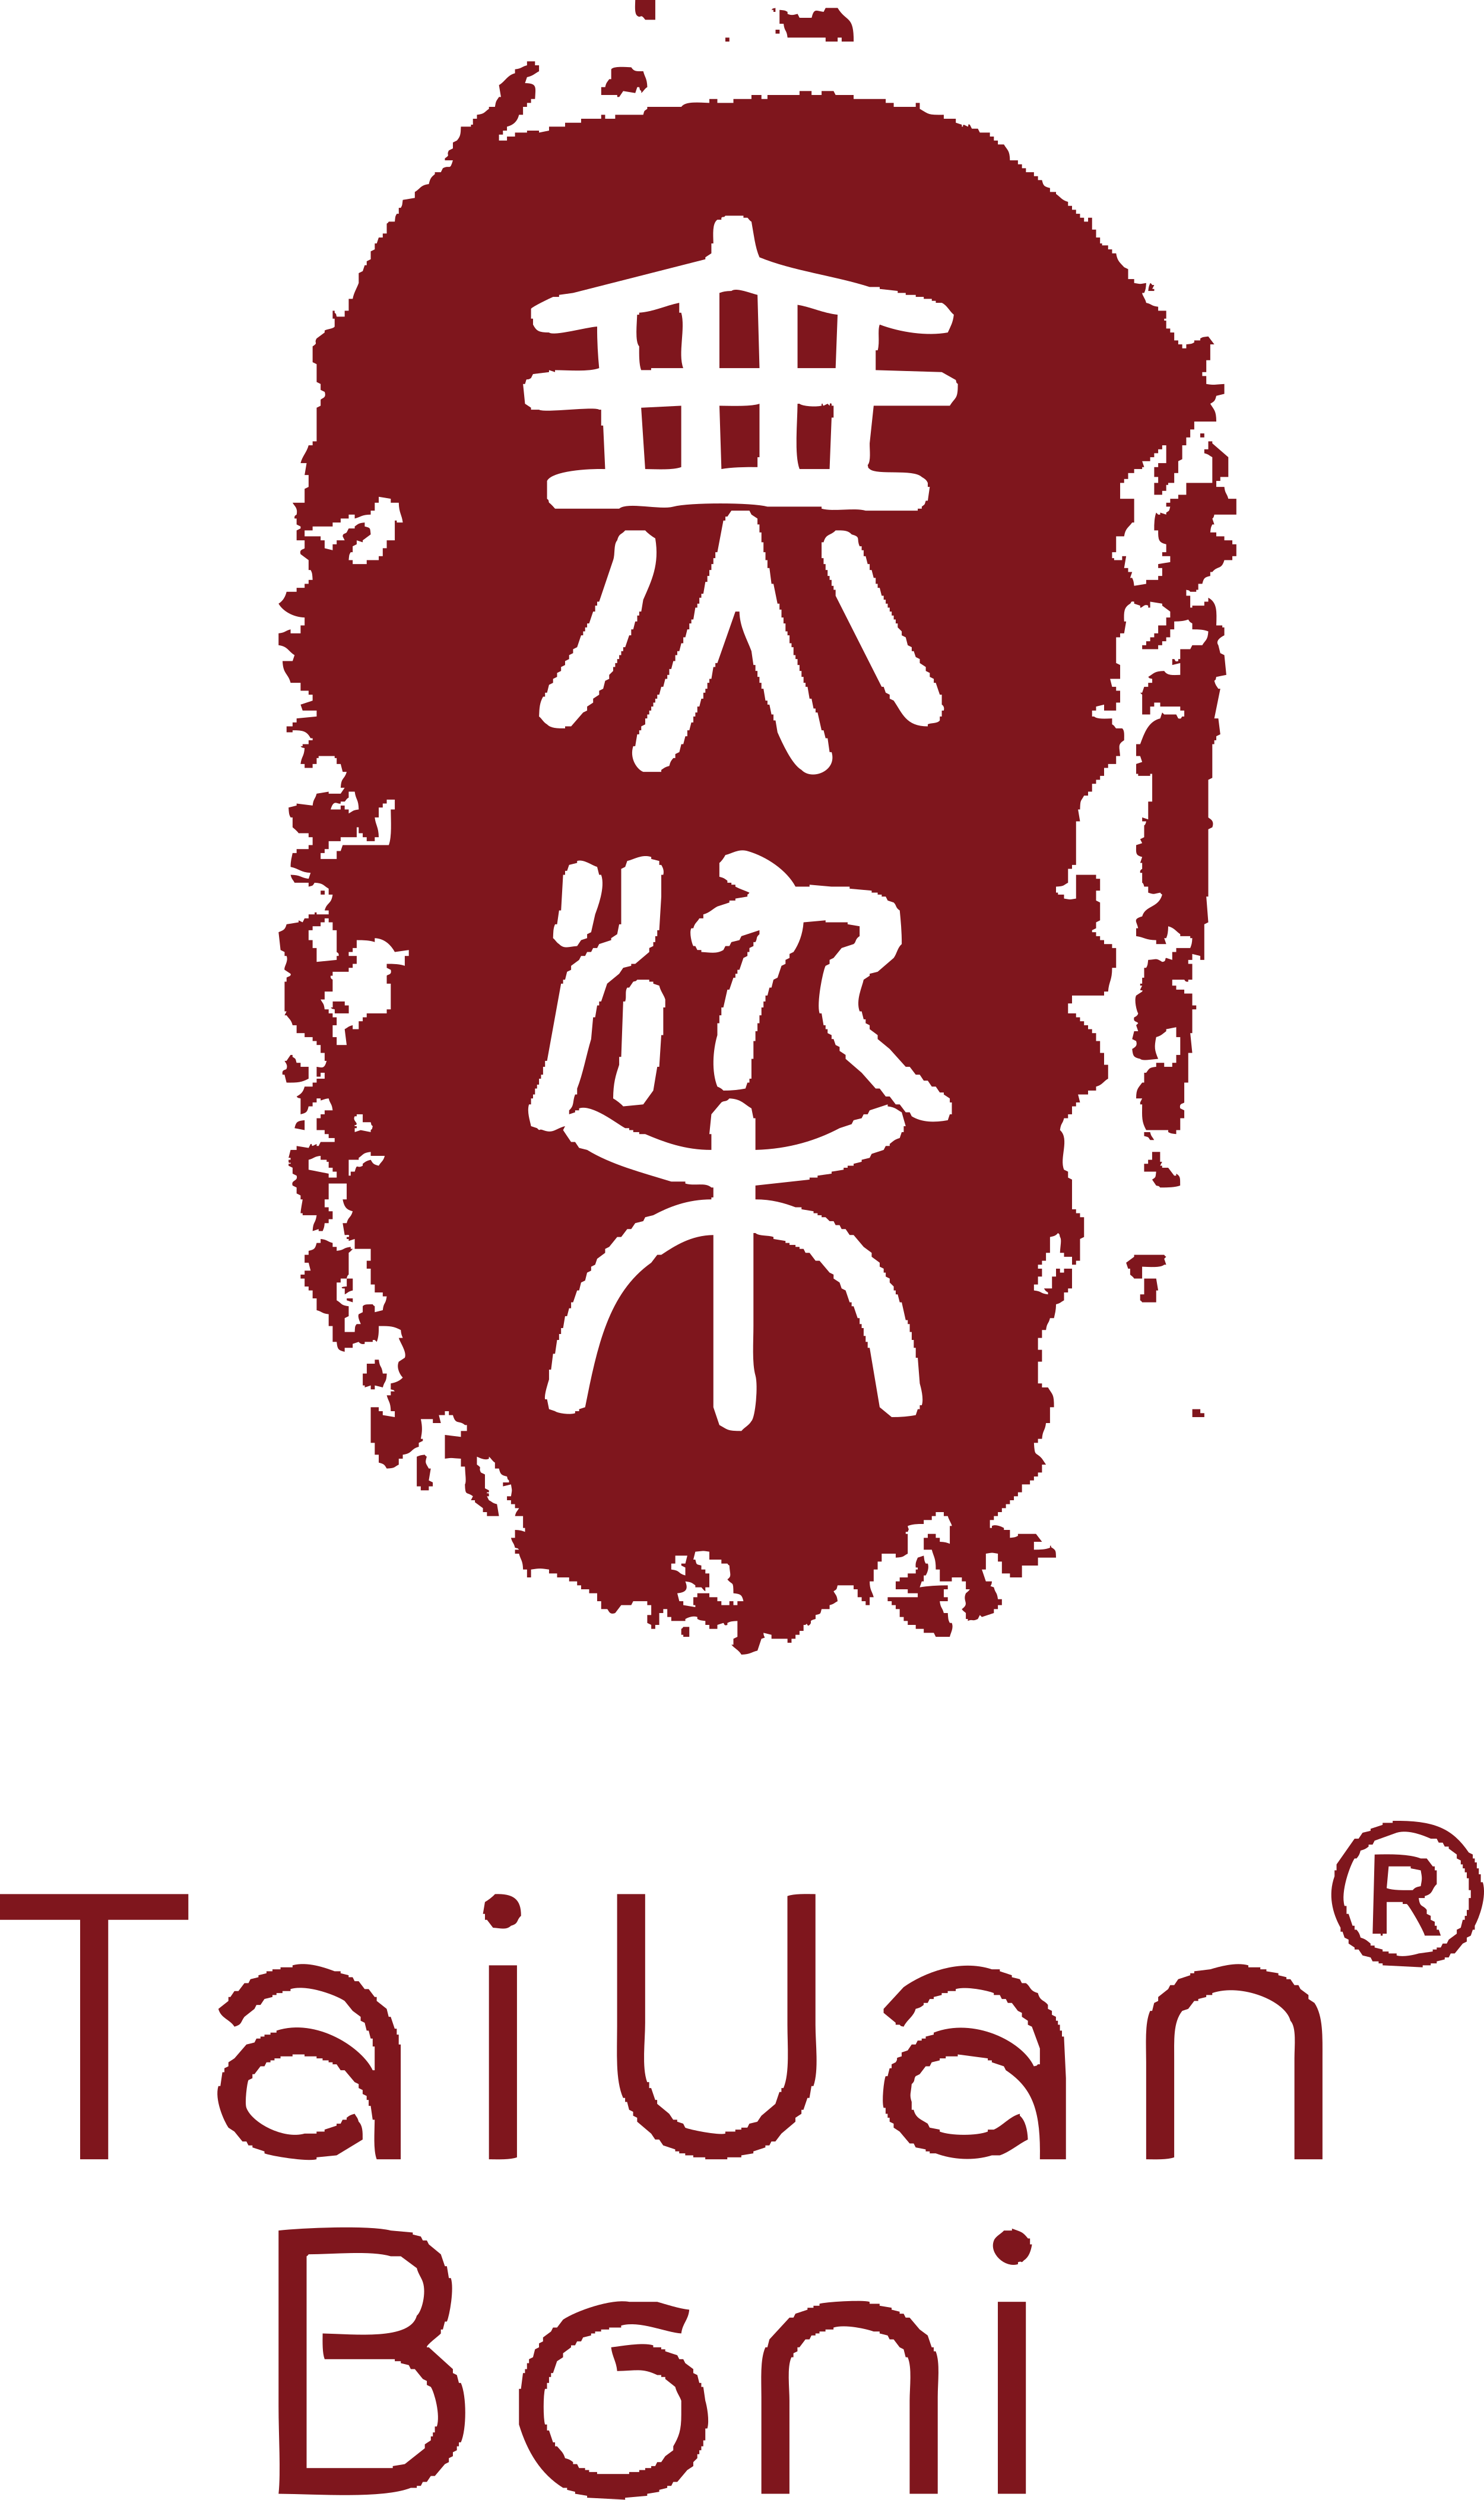 <svg width="38" height="64" viewBox="0 0 38 64" fill="none" xmlns="http://www.w3.org/2000/svg">
<g clip-path="url(#clip0_587_3920)">
<path fill-rule="evenodd" clip-rule="evenodd" d="M16.267 0H16.78V0.507H16.523C16.39 0.324 16.423 0.484 16.318 0.405C16.24 0.346 16.265 0.135 16.267 0Z" fill="#7F161D"/>
<path fill-rule="evenodd" clip-rule="evenodd" d="M19.857 0.203V0.304H19.805V0.253H19.754C19.813 0.196 19.754 0.233 19.857 0.203Z" fill="#7F161D"/>
<path fill-rule="evenodd" clip-rule="evenodd" d="M21.859 1.064H21.552V0.963H21.449V1.064H21.141V0.963H20.166C20.141 0.743 20.093 0.829 20.064 0.608H19.961V0.253C20.077 0.266 20.095 0.26 20.166 0.304V0.355C20.28 0.412 20.364 0.366 20.423 0.355L20.474 0.456H20.782C20.846 0.195 20.905 0.281 21.09 0.304L21.141 0.203H21.449C21.677 0.579 21.865 0.385 21.859 1.064Z" fill="#7F161D"/>
<path fill-rule="evenodd" clip-rule="evenodd" d="M19.859 0.76H19.963V0.861H19.859V0.76Z" fill="#7F161D"/>
<path fill-rule="evenodd" clip-rule="evenodd" d="M18.574 0.963H18.677V1.064H18.574V0.963Z" fill="#7F161D"/>
<path fill-rule="evenodd" clip-rule="evenodd" d="M16.472 1.824C16.513 1.988 16.567 1.999 16.575 2.23C16.497 2.278 16.488 2.328 16.421 2.382V2.331C16.362 2.273 16.4 2.331 16.369 2.23H16.318L16.267 2.382L15.959 2.331L15.856 2.483H15.805V2.432H15.395V2.23H15.497C15.523 2.111 15.544 2.109 15.6 2.027H15.651V1.774C15.71 1.687 16.02 1.717 16.164 1.723C16.237 1.832 16.286 1.825 16.472 1.824Z" fill="#7F161D"/>
<path fill-rule="evenodd" clip-rule="evenodd" d="M29.402 7.449C29.413 7.329 29.423 7.324 29.454 7.246C29.512 7.289 29.461 7.24 29.505 7.297H29.556L29.505 7.398H29.556V7.449H29.402Z" fill="#7F161D"/>
<path fill-rule="evenodd" clip-rule="evenodd" d="M19.397 7.55L19.448 9.425H18.422V7.5C18.51 7.467 18.583 7.451 18.73 7.449C18.847 7.35 19.233 7.513 19.397 7.55Z" fill="#7F161D"/>
<path fill-rule="evenodd" clip-rule="evenodd" d="M17.393 7.753V8.006H17.444C17.559 8.408 17.353 9.047 17.495 9.425H16.674V9.476H16.418C16.363 9.33 16.365 9.086 16.367 8.868C16.254 8.746 16.31 8.274 16.315 8.057H16.367V8.006C16.741 7.979 17.044 7.823 17.393 7.753Z" fill="#7F161D"/>
<path fill-rule="evenodd" clip-rule="evenodd" d="M20.422 7.804C20.776 7.863 21.07 8.016 21.448 8.057L21.397 9.425H20.422V7.804Z" fill="#7F161D"/>
<path fill-rule="evenodd" clip-rule="evenodd" d="M19.397 11.959C19.076 11.955 18.72 11.964 18.473 12.009L18.422 10.388C18.815 10.394 19.246 10.407 19.448 10.337V11.706H19.397V11.959Z" fill="#7F161D"/>
<path fill-rule="evenodd" clip-rule="evenodd" d="M21.243 12.009H20.473C20.336 11.643 20.419 10.812 20.422 10.337H20.473C20.548 10.402 20.882 10.425 21.038 10.388V10.337C21.11 10.329 21.029 10.347 21.089 10.388L21.192 10.337L21.243 10.388C21.253 10.373 21.234 10.297 21.294 10.337V10.388H21.345V10.692H21.294L21.243 12.009Z" fill="#7F161D"/>
<path fill-rule="evenodd" clip-rule="evenodd" d="M17.444 10.388V11.959C17.224 12.04 16.822 12.012 16.521 12.009L16.418 10.439L17.444 10.388Z" fill="#7F161D"/>
<path fill-rule="evenodd" clip-rule="evenodd" d="M30.734 11.097H30.838V11.199H30.734V11.097Z" fill="#7F161D"/>
<path fill-rule="evenodd" clip-rule="evenodd" d="M8.211 22.803H8.314V22.904H8.211V22.803Z" fill="#7F161D"/>
<path fill-rule="evenodd" clip-rule="evenodd" d="M8.52 25.64H8.828V25.742H8.931V25.945H8.571V25.843C8.468 25.814 8.527 25.849 8.469 25.793H8.52V25.64Z" fill="#7F161D"/>
<path fill-rule="evenodd" clip-rule="evenodd" d="M7.594 27.211H7.697V27.313H7.902V27.617C7.723 27.71 7.639 27.722 7.337 27.718L7.286 27.515H7.235C7.207 27.366 7.32 27.407 7.337 27.363C7.375 27.268 7.309 27.207 7.286 27.161H7.337L7.44 27.009H7.491V27.059C7.58 27.117 7.561 27.091 7.594 27.211Z" fill="#7F161D"/>
<path fill-rule="evenodd" clip-rule="evenodd" d="M7.8 28.681V28.934L7.543 28.884C7.581 28.72 7.613 28.699 7.8 28.681Z" fill="#7F161D"/>
<path fill-rule="evenodd" clip-rule="evenodd" d="M29.297 28.985H29.451C29.48 29.109 29.505 29.097 29.553 29.188H29.451C29.393 29.101 29.419 29.119 29.297 29.086V28.985Z" fill="#7F161D"/>
<path fill-rule="evenodd" clip-rule="evenodd" d="M29.502 29.492H29.707V29.745H29.759L29.707 29.846H29.759V29.897H29.913L30.067 30.1H30.118V30.049C30.235 30.117 30.217 30.172 30.22 30.353C30.095 30.4 29.903 30.406 29.707 30.404C29.649 30.346 29.707 30.384 29.605 30.353L29.502 30.201C29.6 30.137 29.587 30.15 29.605 29.998H29.297V29.796H29.399V29.694H29.502V29.492Z" fill="#7F161D"/>
<path fill-rule="evenodd" clip-rule="evenodd" d="M29.246 32.431V32.735H29.041C29.014 32.684 28.946 32.647 28.939 32.633V32.481H28.887L28.836 32.329L29.041 32.177V32.127H29.811C29.854 32.184 29.804 32.134 29.862 32.177L29.811 32.228L29.862 32.38H29.811C29.717 32.465 29.423 32.436 29.246 32.431Z" fill="#7F161D"/>
<path fill-rule="evenodd" clip-rule="evenodd" d="M8.879 32.735H9.033V33.039C8.908 33.068 8.919 33.092 8.828 33.14V32.988H8.776C8.68 32.943 8.879 32.937 8.879 32.937V32.735Z" fill="#7F161D"/>
<path fill-rule="evenodd" clip-rule="evenodd" d="M29.298 32.735H29.606L29.657 33.039H29.606V33.343H29.247C29.203 33.286 29.253 33.335 29.195 33.292V33.14H29.298V32.735Z" fill="#7F161D"/>
<path fill-rule="evenodd" clip-rule="evenodd" d="M9.033 33.242V33.343L8.879 33.292V33.242H9.033Z" fill="#7F161D"/>
<path fill-rule="evenodd" clip-rule="evenodd" d="M9.597 34.812H9.7C9.725 35.032 9.772 34.946 9.802 35.167H9.905C9.893 35.413 9.85 35.338 9.802 35.522L9.597 35.471V35.572H9.494V35.471L9.34 35.522V35.471H9.289V35.167H9.392V34.914H9.597V34.812Z" fill="#7F161D"/>
<path fill-rule="evenodd" clip-rule="evenodd" d="M30.531 36.079H30.736V36.181H30.839V36.282H30.531V36.079Z" fill="#7F161D"/>
<path fill-rule="evenodd" clip-rule="evenodd" d="M11.082 38.055H10.98V38.157H10.774V38.055H10.672V37.295C10.75 37.266 10.756 37.257 10.877 37.245C10.92 37.302 10.87 37.252 10.928 37.295C10.881 37.452 10.893 37.446 10.98 37.599H11.031L10.98 37.903L11.082 37.954V38.055Z" fill="#7F161D"/>
<path fill-rule="evenodd" clip-rule="evenodd" d="M23.654 39.829C23.671 39.946 23.664 39.957 23.705 40.032H23.757C23.8 40.144 23.736 40.285 23.705 40.336H23.654V40.488H23.603L23.551 40.64C23.745 40.605 24.007 40.589 24.27 40.589V40.69H24.167V40.893H24.27V40.995H24.064C24.084 41.174 24.128 41.148 24.167 41.298H24.27C24.279 41.43 24.277 41.473 24.321 41.552H24.372C24.427 41.688 24.338 41.812 24.321 41.907H23.962L23.911 41.805H23.654V41.704H23.449V41.602H23.244V41.501H23.141V41.4H23.038V41.197H22.936V41.096H22.833V40.995H22.73V40.893H23.5V40.792H23.244V40.69H22.936V40.488H23.038V40.386H23.244V40.285H23.449V40.184H23.5V40.133H23.449C23.434 40.002 23.472 39.955 23.5 39.88L23.654 39.829Z" fill="#7F161D"/>
<path fill-rule="evenodd" clip-rule="evenodd" d="M19.189 40.032V40.285H19.086V40.488H19.189V40.69H19.291V40.792H19.394C19.278 41.008 19.287 41.109 19.291 41.45H19.548V41.501L19.856 41.45V41.552H20.266V41.349H20.471V41.248H20.574C20.607 41.109 20.641 41.132 20.677 40.995H20.574V40.893H20.471V40.792H20.369V40.64H20.317V40.589H20.163V40.437L19.856 40.488V40.386H19.343C19.341 40.217 19.315 40.157 19.291 40.032H19.189Z" fill="#7F161D"/>
<path fill-rule="evenodd" clip-rule="evenodd" d="M31.094 13.175H31.659V12.77H31.453C31.414 12.62 31.37 12.645 31.351 12.466H31.145V12.313H31.248V12.212H31.453V11.706C31.316 11.587 31.18 11.469 31.043 11.351V11.3H30.94V11.503H30.838V11.604C30.962 11.636 30.951 11.658 31.043 11.706V12.364H30.376V12.668H30.171V12.77H29.965V12.871H29.863V12.972H29.965C29.933 13.092 29.951 13.067 29.863 13.124V13.175C29.811 13.158 29.76 13.141 29.709 13.124V13.175H29.657L29.606 13.124C29.563 13.236 29.551 13.4 29.555 13.58H29.657C29.654 13.818 29.668 13.891 29.863 13.935V14.138H29.76V14.239H29.965V14.391C29.863 14.408 29.76 14.425 29.657 14.442V14.543H29.76V14.746H29.657V14.847H29.35V14.948C29.247 14.965 29.144 14.982 29.042 14.999C29.027 14.881 29.026 14.873 28.991 14.796H28.939C28.956 14.746 28.974 14.695 28.991 14.645H28.888V14.543H28.785C28.802 14.442 28.82 14.341 28.837 14.239H28.734V14.341H28.529V14.29H28.477V14.138H28.58V13.732H28.785C28.817 13.523 28.895 13.512 28.991 13.378H29.042V12.77H28.683V12.364H28.785V12.263H28.888V12.111H29.042V12.009H29.247V11.959H29.298C29.281 11.908 29.264 11.857 29.247 11.807H29.452V11.706H29.555V11.604H29.657V11.503H29.76V11.401H29.863V11.857H29.657V11.959H29.555V12.212H29.657V12.364H29.555V12.668H29.76V12.567H29.863V12.415H29.914V12.364H30.068V12.111H30.171V11.807C30.205 11.79 30.239 11.773 30.273 11.756V11.401H30.376V11.199H30.478V10.996H30.581V10.793H31.145C31.144 10.509 31.085 10.495 30.991 10.337C31.091 10.279 31.114 10.267 31.145 10.135C31.214 10.118 31.282 10.101 31.351 10.084V9.831C31.104 9.843 31.103 9.867 30.889 9.831V9.628H30.786V9.527H30.889V9.222H30.991V8.817H31.094C31.043 8.75 30.991 8.682 30.94 8.614C30.824 8.63 30.808 8.621 30.735 8.665V8.716H30.581V8.766C30.509 8.81 30.493 8.804 30.376 8.817V8.918H30.273V8.817H30.171V8.716H30.068V8.513H29.965V8.412H29.863V8.209H29.811V8.158H29.863V7.956H29.657V7.854C29.46 7.829 29.515 7.792 29.35 7.753C29.329 7.648 29.249 7.565 29.247 7.5H29.298C29.335 7.419 29.342 7.379 29.35 7.246C29.159 7.276 29.233 7.276 29.042 7.246V7.145H28.888V6.892C28.854 6.875 28.82 6.858 28.785 6.841C28.683 6.727 28.607 6.682 28.58 6.486H28.477V6.385H28.375V6.283H28.221V6.233H28.169V6.081H28.067V5.878H27.964V5.574H27.862V5.675H27.759V5.574H27.656V5.473H27.554V5.371H27.451V5.27H27.349V5.169C27.191 5.125 27.157 5.047 27.041 4.966V4.915H26.887V4.814C26.738 4.777 26.716 4.76 26.682 4.611H26.579V4.51H26.476V4.409H26.271V4.307H26.169V4.206H26.066V4.105H25.861C25.855 3.844 25.794 3.848 25.707 3.699H25.553V3.598H25.45V3.496H25.348V3.395H25.091C25.074 3.361 25.057 3.328 25.04 3.294H24.886C24.869 3.26 24.851 3.226 24.834 3.192C24.769 3.162 24.812 3.221 24.783 3.243C24.749 3.226 24.715 3.209 24.68 3.192C24.619 3.23 24.701 3.246 24.629 3.243V3.192C24.578 3.176 24.527 3.158 24.475 3.142V3.04H24.167V2.939C23.744 2.944 23.797 2.927 23.552 2.787V2.635H23.449V2.736H22.885V2.635H22.68V2.534H21.858V2.432H21.397C21.38 2.398 21.362 2.365 21.345 2.331H21.038V2.432H20.781V2.331H20.473V2.432H19.652V2.534H19.498V2.432H19.242V2.534H18.78V2.635H18.369V2.534H18.164V2.635C17.909 2.627 17.551 2.584 17.446 2.736H16.574V2.787C16.492 2.851 16.503 2.814 16.471 2.939H15.753V3.04H15.496V2.939H15.394V3.04H14.88V3.142H14.47V3.243H14.059V3.344C13.974 3.361 13.889 3.378 13.803 3.395V3.344H13.495V3.395H13.187V3.496H12.982V3.598H12.777V3.446H12.879V3.344H12.982V3.243C13.147 3.203 13.251 3.104 13.29 2.939H13.393V2.736H13.495V2.635H13.598V2.534H13.7C13.716 2.226 13.758 2.134 13.444 2.128C13.461 2.078 13.478 2.027 13.495 1.976C13.65 1.942 13.69 1.885 13.803 1.824V1.672H13.7V1.571H13.495V1.672C13.343 1.711 13.369 1.754 13.187 1.774V1.875C12.983 1.93 12.938 2.085 12.777 2.179C12.794 2.28 12.811 2.382 12.828 2.483H12.777C12.713 2.583 12.697 2.577 12.674 2.736H12.52V2.787C12.392 2.875 12.416 2.914 12.212 2.939V3.04H12.11V3.192H12.059V3.243H11.802C11.797 3.44 11.787 3.497 11.699 3.598C11.665 3.615 11.631 3.632 11.597 3.648V3.8C11.562 3.817 11.528 3.834 11.494 3.851C11.416 3.991 11.55 3.948 11.392 4.054V4.105H11.597C11.516 4.384 11.52 4.209 11.34 4.307C11.323 4.341 11.306 4.375 11.289 4.409H11.135V4.459C11.04 4.537 11.015 4.567 10.981 4.713C10.761 4.74 10.768 4.83 10.622 4.915V5.067C10.519 5.084 10.417 5.101 10.314 5.118C10.298 5.233 10.307 5.249 10.263 5.321H10.211V5.473H10.16C10.116 5.544 10.122 5.56 10.109 5.675H9.955C9.911 5.733 9.961 5.683 9.903 5.726V5.979H9.801V6.081H9.698C9.681 6.131 9.664 6.182 9.647 6.233H9.596V6.385C9.561 6.402 9.527 6.419 9.493 6.435V6.638C9.459 6.655 9.425 6.672 9.39 6.689V6.79H9.339C9.322 6.841 9.305 6.892 9.288 6.942C9.253 6.959 9.22 6.976 9.185 6.993V7.246C9.144 7.365 9.058 7.497 9.031 7.652H8.929V7.956H8.826V8.108H8.621C8.59 8.006 8.628 8.064 8.569 8.006V7.956H8.518V8.158H8.569V8.361C8.538 8.419 8.368 8.424 8.313 8.462V8.513C8.245 8.564 8.176 8.614 8.108 8.665C8.028 8.795 8.166 8.764 8.005 8.868V9.273C8.039 9.29 8.073 9.307 8.108 9.324V9.78C8.142 9.797 8.176 9.814 8.21 9.831V9.983C8.245 9.999 8.279 10.017 8.313 10.033C8.369 10.2 8.233 10.19 8.21 10.236V10.388C8.176 10.405 8.142 10.422 8.108 10.439V11.3H8.005V11.401H7.902C7.855 11.58 7.74 11.679 7.697 11.857H7.851C7.834 11.959 7.817 12.06 7.8 12.162H7.902V12.466C7.868 12.482 7.834 12.499 7.8 12.516V12.871H7.492C7.541 12.964 7.629 12.997 7.595 13.175C7.593 13.185 7.524 13.193 7.543 13.276H7.595V13.428C7.629 13.445 7.663 13.462 7.697 13.479V13.53C7.663 13.546 7.629 13.564 7.595 13.58V13.834H7.8V14.036C7.787 14.069 7.655 14.053 7.697 14.188C7.765 14.239 7.834 14.29 7.902 14.341V14.594H7.954C7.999 14.671 7.997 14.717 8.005 14.847H7.902V14.948H7.8V15.05H7.595V15.151H7.338C7.305 15.287 7.238 15.391 7.133 15.455C7.242 15.647 7.508 15.802 7.8 15.81V16.013H7.697V16.215H7.441V16.114C7.289 16.152 7.314 16.196 7.133 16.215V16.519C7.374 16.55 7.38 16.677 7.543 16.773C7.526 16.823 7.509 16.874 7.492 16.925H7.235C7.248 17.266 7.377 17.235 7.441 17.482H7.697V17.685H7.902V17.786H8.005V17.938C7.902 17.972 7.8 18.006 7.697 18.04C7.714 18.09 7.732 18.141 7.749 18.192H8.108V18.344C7.937 18.36 7.765 18.378 7.595 18.394V18.496H7.492V18.597H7.338V18.749H7.492V18.698C7.772 18.693 7.86 18.73 7.954 18.901H8.005V18.952H7.902V19.053H7.749V19.104H7.697C7.755 19.16 7.697 19.125 7.8 19.154C7.784 19.379 7.721 19.358 7.697 19.56H7.8V19.661H8.005V19.56H8.108V19.408H8.159V19.357H8.569V19.408H8.621V19.56H8.723C8.74 19.627 8.758 19.695 8.775 19.762H8.877C8.819 19.968 8.737 19.893 8.723 20.168H8.826C8.792 20.218 8.758 20.269 8.723 20.32H8.416V20.269C8.313 20.286 8.21 20.303 8.108 20.32C8.069 20.47 8.025 20.445 8.005 20.624C7.868 20.607 7.732 20.59 7.595 20.573V20.624C7.526 20.641 7.458 20.658 7.389 20.675C7.398 20.805 7.396 20.85 7.441 20.928H7.492V21.181C7.492 21.181 7.615 21.279 7.646 21.333H7.902V21.435H8.005V21.637H7.902V21.739H7.595V21.84H7.492C7.468 21.965 7.442 22.026 7.441 22.195C7.663 22.242 7.701 22.336 7.954 22.347C7.937 22.398 7.919 22.448 7.902 22.499C7.68 22.469 7.714 22.402 7.441 22.398C7.472 22.521 7.495 22.509 7.543 22.6H7.902V22.701C8.024 22.669 7.998 22.687 8.056 22.6C8.29 22.613 8.275 22.672 8.416 22.752V22.904H8.518C8.482 23.162 8.372 23.092 8.313 23.31H8.416V23.411H8.108V23.36H8.056V23.411H7.902V23.512H7.8C7.783 23.546 7.765 23.58 7.749 23.614C7.714 23.597 7.68 23.58 7.646 23.563V23.614C7.543 23.63 7.441 23.648 7.338 23.664C7.298 23.81 7.256 23.814 7.133 23.867C7.15 24.019 7.167 24.171 7.184 24.323C7.218 24.34 7.252 24.357 7.287 24.374V24.475H7.338C7.393 24.622 7.26 24.753 7.287 24.83C7.338 24.864 7.389 24.897 7.441 24.931C7.466 25.003 7.352 25.004 7.338 25.032V25.134H7.287V25.894H7.338C7.321 25.928 7.304 25.961 7.287 25.995H7.338C7.407 26.094 7.456 26.11 7.492 26.249H7.595V26.451H7.8V26.553H8.005V26.654H8.108V26.755H8.21V26.958H8.313V27.161H8.364C8.306 27.376 8.246 27.332 8.108 27.313V27.566H8.21V27.465H8.313V27.617H8.108V27.718H8.005V27.82H7.8C7.763 27.961 7.706 28.012 7.595 28.073C7.653 28.13 7.595 28.095 7.697 28.123V28.529C7.846 28.492 7.868 28.475 7.902 28.326H8.005V28.225H8.108V28.123H8.21V28.174C8.241 28.175 8.306 28.13 8.416 28.123C8.455 28.273 8.499 28.248 8.518 28.428H8.313V28.529H8.21V28.63H8.108V28.934H8.313V29.036H8.416V29.137H8.569V29.238H8.21C8.193 29.272 8.176 29.306 8.159 29.34H8.108V29.289C8.073 29.306 8.039 29.323 8.005 29.34C7.944 29.302 8.026 29.287 7.954 29.289C7.937 29.323 7.919 29.356 7.902 29.39C7.8 29.374 7.697 29.356 7.595 29.34V29.441H7.441C7.424 29.508 7.406 29.576 7.389 29.644H7.441V29.694H7.389V29.745C7.403 29.816 7.455 29.725 7.441 29.796H7.389V29.846C7.424 29.863 7.458 29.88 7.492 29.897V30.049C7.526 30.066 7.56 30.083 7.595 30.1C7.64 30.253 7.443 30.201 7.492 30.353C7.526 30.37 7.56 30.387 7.595 30.404V30.556C7.629 30.573 7.663 30.59 7.697 30.607V30.708H7.749C7.752 30.718 7.7 30.963 7.697 31.062H7.749V31.113H8.108C8.076 31.342 8.018 31.26 8.005 31.519C8.056 31.502 8.108 31.485 8.159 31.468V31.519H8.262C8.292 31.441 8.303 31.436 8.313 31.316H8.416V31.215H8.518V31.012H8.416V30.91H8.313V30.708H8.416V30.302H8.877V30.708H8.775C8.81 30.883 8.857 30.971 9.031 31.012C8.984 31.186 8.922 31.142 8.877 31.316H8.775C8.792 31.417 8.809 31.519 8.826 31.62C8.855 31.628 8.979 31.587 8.929 31.671H8.877V31.721H8.929V31.772C8.98 31.755 9.031 31.738 9.083 31.721V31.975H9.493V32.279H9.39V32.481H9.493V32.887H9.596V33.09H9.801V33.191H9.903C9.874 33.412 9.826 33.326 9.801 33.545C9.733 33.562 9.664 33.58 9.596 33.596V33.444C9.538 33.401 9.587 33.451 9.544 33.394C9.435 33.398 9.334 33.382 9.288 33.444V33.596C9.253 33.613 9.22 33.63 9.185 33.647C9.146 33.734 9.245 33.89 9.236 33.9H9.134C9.081 33.954 9.091 33.999 9.083 34.103H8.826V33.748C8.86 33.731 8.894 33.714 8.929 33.697V33.444C8.713 33.417 8.762 33.372 8.621 33.292V32.836H8.723V32.735H8.877C8.894 32.642 8.929 32.633 8.929 32.633V32.076C8.929 32.076 9.013 32.01 9.031 31.975H8.98V31.924C8.756 31.953 8.843 32.001 8.621 32.025V31.924H8.518V31.823C8.366 31.784 8.392 31.741 8.21 31.721V31.823H8.108C8.07 31.969 8.053 31.991 7.902 32.025V32.127H7.8V32.329H7.902C7.919 32.397 7.937 32.465 7.954 32.532H7.8V32.633H7.697V32.735H7.8V32.938H7.902V33.039H8.005V33.242H8.108V33.545C8.26 33.584 8.234 33.628 8.416 33.647V33.951H8.518V34.356H8.621C8.639 34.541 8.661 34.572 8.826 34.61V34.508H9.031V34.407C9.083 34.39 9.134 34.373 9.185 34.356C9.185 34.356 9.234 34.436 9.339 34.407V34.356H9.544V34.306H9.596L9.647 34.356C9.692 34.24 9.701 34.132 9.698 33.951C9.999 33.947 10.084 33.959 10.263 34.052C10.275 34.172 10.284 34.177 10.314 34.255H10.211C10.238 34.363 10.426 34.618 10.365 34.762C10.314 34.796 10.263 34.829 10.211 34.863C10.138 35.025 10.255 35.216 10.314 35.268C10.244 35.35 10.135 35.398 10.006 35.42V35.572C10.109 35.603 10.05 35.565 10.109 35.623H10.006V35.724H9.903C9.946 35.887 10.003 35.899 10.006 36.13H10.109V36.282C10.006 36.265 9.903 36.248 9.801 36.231V36.13H9.698V36.029H9.493V36.941H9.596V37.245H9.698V37.447C9.831 37.481 9.846 37.499 9.903 37.599C10.125 37.588 10.077 37.568 10.211 37.498V37.346H10.314V37.245C10.575 37.209 10.504 37.1 10.724 37.042V36.941C10.759 36.924 10.793 36.907 10.827 36.89V36.839H10.776C10.813 36.642 10.818 36.54 10.776 36.333H11.084V36.434H11.289C11.272 36.367 11.255 36.299 11.238 36.231H11.392V36.13H11.494V36.231H11.597C11.668 36.494 11.754 36.351 11.905 36.485H11.956V36.637H11.802V36.789C11.665 36.772 11.528 36.755 11.392 36.738V37.346C11.602 37.315 11.552 37.335 11.802 37.346V37.549H11.905C11.911 37.736 11.948 37.947 11.905 38.005C11.913 38.319 11.953 38.181 12.11 38.309C12.093 38.343 12.075 38.376 12.059 38.41H12.161V38.461C12.229 38.511 12.298 38.562 12.366 38.613V38.714H12.469V38.816H12.777C12.76 38.714 12.742 38.613 12.726 38.511C12.601 38.48 12.613 38.458 12.52 38.41C12.503 38.376 12.486 38.343 12.469 38.309H12.52V38.258C12.504 38.188 12.458 38.278 12.469 38.207H12.52V38.157C12.486 38.14 12.452 38.123 12.418 38.106V37.751C12.383 37.735 12.349 37.717 12.315 37.701C12.237 37.557 12.369 37.606 12.212 37.498V37.295C12.256 37.312 12.418 37.404 12.52 37.346V37.295C12.588 37.349 12.596 37.399 12.674 37.447V37.599H12.777C12.814 37.746 12.832 37.768 12.982 37.802C13.013 37.903 12.975 37.846 13.033 37.903V37.954H12.879V38.055C12.948 38.039 13.016 38.022 13.085 38.005C13.114 38.193 13.115 38.12 13.085 38.309H12.982V38.41H13.085V38.511H13.187V38.613H13.29C13.241 38.703 13.216 38.692 13.187 38.816H13.393V39.12H13.444V39.221C13.362 39.19 13.322 39.174 13.187 39.17V39.373H13.085C13.12 39.511 13.154 39.487 13.187 39.626C13.29 39.657 13.231 39.619 13.29 39.677H13.187V39.778H13.29C13.332 39.941 13.389 39.953 13.393 40.184H13.495V40.386H13.598V40.184C13.825 40.148 13.852 40.155 14.059 40.184V40.285H14.265V40.386H14.573V40.488H14.778V40.589H14.88V40.69H15.086V40.792H15.291V40.995H15.394V41.197H15.547C15.583 41.211 15.592 41.36 15.753 41.298C15.804 41.231 15.855 41.163 15.907 41.096H16.163C16.18 41.062 16.198 41.028 16.215 40.995H16.574V41.096H16.676V41.349H16.574V41.552C16.608 41.569 16.642 41.586 16.676 41.602V41.704H16.779V41.602H16.881V41.298H16.984V41.197H17.087V41.4H17.189V41.501H17.549V41.45C17.601 41.422 17.741 41.356 17.856 41.4V41.45C17.931 41.491 17.943 41.486 18.062 41.501V41.602H18.164V41.704H18.369V41.602C18.421 41.586 18.472 41.569 18.523 41.552C18.55 41.569 18.533 41.638 18.626 41.602V41.552C18.706 41.51 18.75 41.508 18.883 41.501V41.907C18.848 41.923 18.814 41.941 18.78 41.957V42.109H18.729C18.811 42.208 18.916 42.245 18.985 42.363C19.219 42.355 19.23 42.301 19.396 42.261C19.43 42.16 19.464 42.059 19.498 41.957C19.65 41.9 19.555 41.965 19.55 41.805C19.618 41.822 19.687 41.839 19.755 41.856V41.957H20.165V42.059H20.268V41.957H20.37V41.856H20.473V41.755H20.576V41.602H20.627C20.687 41.52 20.655 41.672 20.73 41.602C20.822 41.517 20.673 41.504 20.884 41.45V41.349C21.023 41.311 21.001 41.337 21.038 41.197H21.243V41.096C21.367 41.064 21.356 41.042 21.448 40.995C21.428 40.831 21.401 40.846 21.345 40.741C21.432 40.683 21.417 40.71 21.448 40.589H21.858V40.69H21.961V40.893H22.064V40.995H22.166V41.096H22.269V40.893H22.372C22.329 40.73 22.272 40.719 22.269 40.488H22.372V40.184H22.474V39.981H22.577V39.778H22.936V39.88C23.157 39.868 23.11 39.848 23.244 39.778V39.272H23.192V39.221H23.244C23.293 39.097 23.26 39.19 23.244 39.069C23.361 39.025 23.471 39.015 23.654 39.018V38.917H23.86V38.816H23.962V38.714H24.167V38.816H24.27C24.29 38.903 24.375 39.025 24.373 39.069H24.321V39.525C24.239 39.494 24.2 39.478 24.065 39.474V39.373H23.962V39.272H23.757V39.373H23.654V39.677H23.86C23.909 39.865 23.965 39.894 23.962 40.184H24.065V40.488H24.373V40.386H24.629V40.488H24.732V40.69H24.834C24.816 40.727 24.732 40.792 24.732 40.792C24.637 41 24.84 41.048 24.629 41.197C24.658 41.251 24.721 41.28 24.732 41.298V41.45H24.783V41.501C24.906 41.441 24.889 41.527 25.04 41.45C25.057 41.417 25.074 41.383 25.091 41.349L25.142 41.4C25.245 41.366 25.348 41.332 25.45 41.298V41.197H25.553V41.096H25.655V40.944H25.553C25.528 40.749 25.49 40.803 25.45 40.64C25.299 40.583 25.393 40.648 25.399 40.488H25.245C25.21 40.386 25.177 40.285 25.142 40.184H25.245V39.778C25.435 39.749 25.362 39.748 25.553 39.778V39.981H25.655V40.285H25.861V40.386H26.169V40.082H26.579V39.88H27.041C27.035 39.709 27.043 39.694 26.938 39.626C26.872 39.596 26.959 39.571 26.887 39.576V39.626C26.767 39.672 26.661 39.675 26.476 39.677V39.474H26.682C26.63 39.407 26.579 39.339 26.528 39.272H26.066V39.322C25.991 39.363 25.979 39.359 25.861 39.373V39.17H25.707V39.12C25.666 39.097 25.498 39.014 25.399 39.069V39.12H25.348V38.917H25.45V38.816H25.553V38.714H25.655V38.613H25.758V38.511H25.861V38.41H25.963V38.309H26.066V38.207H26.169V38.005H26.374V37.903H26.476V37.802H26.579V37.701H26.682V37.498H26.784C26.75 37.447 26.716 37.397 26.682 37.346C26.52 37.158 26.495 37.314 26.476 36.941H26.579V36.839H26.682C26.698 36.614 26.761 36.636 26.784 36.434H26.887V36.029H26.989C26.991 35.681 26.95 35.717 26.835 35.522H26.682V35.42H26.579V34.863H26.682V34.559H26.579V34.255H26.682V34.052H26.784C26.809 33.857 26.847 33.911 26.887 33.748H26.989C27.014 33.623 27.039 33.563 27.041 33.394C27.165 33.362 27.154 33.34 27.246 33.292V33.09H27.349V32.988H27.451V32.481H27.246V32.583H27.143V32.481H27.041V32.684H26.938V32.988H26.733C26.775 33.054 26.768 33.048 26.835 33.09V33.14C26.612 33.111 26.699 33.064 26.476 33.039V32.887H26.579V32.684H26.682V32.481H26.579V32.38H26.682V32.279H26.784V32.076H26.887V31.671C26.999 31.647 27.032 31.638 27.092 31.569C27.149 31.627 27.114 31.569 27.143 31.671C27.193 31.737 27.149 31.894 27.143 32.076H27.246V32.177H27.451V32.38H27.554V32.279H27.656V31.721C27.691 31.705 27.725 31.687 27.759 31.671V31.164H27.656V31.062H27.554V30.961H27.451V30.201C27.417 30.184 27.383 30.167 27.349 30.15V29.998C27.314 29.982 27.28 29.965 27.246 29.948C27.118 29.651 27.4 29.164 27.143 28.934C27.169 28.739 27.206 28.793 27.246 28.63H27.349V28.529H27.451V28.326H27.554V28.225H27.656C27.64 28.157 27.622 28.09 27.605 28.022H27.862V27.921H28.067V27.82C28.232 27.776 28.248 27.69 28.375 27.617V27.262H28.272V26.958H28.169V26.654H28.067V26.451H27.964V26.35H27.862V26.249H27.759V26.147H27.656V26.046H27.554V25.945H27.349V25.691H27.451V25.488H28.272V25.387H28.375C28.395 25.122 28.478 25.105 28.477 24.779H28.58V24.272H28.477V24.171H28.272V24.07H28.169V23.968H28.067V23.867H27.964V23.816C27.999 23.8 28.032 23.782 28.067 23.766V23.614C28.101 23.597 28.135 23.58 28.169 23.563V23.107C28.135 23.09 28.101 23.073 28.067 23.056V22.803H28.169V22.499H28.067V22.398H27.554V23.006C27.363 23.035 27.437 23.035 27.246 23.006V22.904H27.092V22.854H27.041V22.701C27.262 22.69 27.215 22.67 27.349 22.6V22.245H27.451V22.144H27.554V21.029H27.656C27.64 20.928 27.622 20.827 27.605 20.725H27.656C27.662 20.462 27.675 20.528 27.759 20.37H27.862V20.269H27.964V20.067H28.067V19.965H28.169V19.864H28.272V19.661H28.375V19.56H28.58V19.357H28.683C28.668 19.122 28.609 19.063 28.785 18.952C28.785 18.834 28.801 18.698 28.734 18.648H28.58C28.556 18.634 28.541 18.576 28.477 18.546V18.394C28.318 18.399 28.097 18.419 28.016 18.344H27.964V18.192H28.067V18.09C28.135 18.073 28.204 18.056 28.272 18.04V18.192H28.58V17.989H28.683V17.685H28.58V17.584H28.477C28.46 17.516 28.443 17.448 28.426 17.381H28.683V17.026C28.648 17.009 28.614 16.992 28.58 16.976V16.317H28.683V16.215H28.785C28.802 16.114 28.82 16.013 28.837 15.911H28.785C28.774 15.649 28.785 15.552 28.939 15.455C28.977 15.431 28.939 15.386 29.042 15.405V15.455C29.093 15.472 29.144 15.489 29.196 15.506V15.557C29.247 15.574 29.297 15.448 29.401 15.506V15.557H29.452V15.405C29.555 15.421 29.657 15.438 29.76 15.455V15.506C29.828 15.557 29.897 15.607 29.965 15.658V15.81H29.863V16.013H29.657V16.215H29.555V16.317H29.452V16.418H29.35V16.519H29.247V16.621H29.657V16.519H29.76V16.418H29.863V16.317H29.965V16.114H30.068V15.911C30.227 15.911 30.331 15.897 30.427 15.861C30.469 15.927 30.462 15.921 30.53 15.962V16.114C30.714 16.113 30.821 16.12 30.94 16.165C30.927 16.395 30.867 16.381 30.786 16.519H30.53C30.513 16.553 30.495 16.587 30.478 16.621H30.222V16.874H30.171V16.925C30.076 16.957 30.098 16.895 30.068 16.874H30.017V17.026C30.085 17.009 30.154 16.992 30.222 16.976V17.279C30.014 17.286 29.892 17.299 29.811 17.178C29.548 17.184 29.552 17.244 29.401 17.33C29.459 17.387 29.401 17.352 29.504 17.381V17.482H29.401V17.584H29.298C29.281 17.634 29.264 17.685 29.247 17.735H29.196L29.247 17.786V18.293H29.452V18.09H29.555V17.989H29.709V18.09H30.222V18.192H30.325V18.344H30.273C30.236 18.368 30.272 18.415 30.171 18.394C30.154 18.36 30.136 18.327 30.119 18.293H29.811L29.76 18.242C29.743 18.293 29.726 18.344 29.709 18.394C29.402 18.47 29.3 18.773 29.196 19.053H29.093V19.357H29.196C29.213 19.408 29.23 19.458 29.247 19.509C29.196 19.526 29.144 19.543 29.093 19.56V19.813H29.144V19.864H29.452V19.813H29.504V20.523H29.401V20.979C29.35 20.962 29.298 20.945 29.247 20.928V21.029H29.35C29.33 21.13 29.298 21.131 29.298 21.131V21.435C29.264 21.451 29.23 21.469 29.196 21.485C29.213 21.519 29.23 21.553 29.247 21.587C29.196 21.603 29.144 21.621 29.093 21.637C29.09 21.847 29.073 21.897 29.247 21.941C29.23 21.992 29.213 22.043 29.196 22.093H29.247V22.245C29.245 22.255 29.181 22.265 29.196 22.347H29.247V22.6C29.247 22.6 29.28 22.603 29.298 22.701H29.401V22.854C29.567 22.91 29.53 22.886 29.709 22.854C29.752 22.911 29.702 22.862 29.76 22.904C29.664 23.252 29.33 23.174 29.247 23.462C28.997 23.535 29.108 23.589 29.144 23.766H29.093V23.968C29.307 23.997 29.333 24.069 29.606 24.07V24.171H29.863C29.846 24.12 29.828 24.07 29.811 24.019H29.863C29.901 23.932 29.91 23.859 29.914 23.715C30.072 23.759 30.106 23.837 30.222 23.918V23.968H30.478V24.019H30.53C30.524 24.152 30.51 24.191 30.478 24.272H30.119V24.374H30.017V24.576C29.965 24.56 29.914 24.543 29.863 24.526C29.817 24.531 29.878 24.619 29.76 24.627C29.584 24.517 29.624 24.566 29.401 24.576C29.386 24.692 29.392 24.706 29.35 24.779H29.298V25.032H29.247V25.184H29.196V25.235H29.247C29.23 25.269 29.213 25.302 29.196 25.337C29.206 25.384 29.279 25.323 29.247 25.387C29.196 25.421 29.144 25.455 29.093 25.488C29.035 25.609 29.108 25.895 29.144 25.945C29.132 26.017 29.042 26.046 29.042 26.046C29.009 26.175 29.116 26.144 29.144 26.198L29.093 26.249C29.11 26.299 29.128 26.35 29.144 26.401H29.042C29.025 26.468 29.007 26.536 28.991 26.603C29.025 26.62 29.059 26.637 29.093 26.654C29.135 26.79 29.05 26.815 28.991 26.857C29.009 27.041 29.03 27.073 29.196 27.11C29.26 27.17 29.452 27.126 29.657 27.11C29.563 26.886 29.553 26.811 29.606 26.553C29.743 26.515 29.766 26.471 29.863 26.401V26.35C29.948 26.333 30.034 26.316 30.119 26.299V26.553H30.222V27.009H30.119V27.211H30.017V27.313H29.811V27.211H29.606V27.313C29.422 27.332 29.431 27.356 29.35 27.465H29.298V27.718H29.247C29.151 27.854 29.092 27.872 29.093 28.123H29.247C29.23 28.157 29.213 28.191 29.196 28.225V28.276H29.247C29.242 28.617 29.234 28.718 29.35 28.934H29.914V28.985C29.988 29.026 30.001 29.021 30.119 29.036V28.934H30.222V28.63H30.325V28.428C30.29 28.411 30.256 28.394 30.222 28.377C30.186 28.234 30.31 28.263 30.325 28.225V27.718H30.427V26.958H30.53C30.513 26.789 30.495 26.62 30.478 26.451H30.53V25.843H30.632V25.742H30.53V25.438H30.325V25.337H30.119V25.235H30.017V25.083H30.325C30.337 25.086 30.341 25.148 30.427 25.134V25.083H30.53V24.678H30.427V24.576H30.53V24.424C30.598 24.441 30.667 24.458 30.735 24.475V24.576H30.838V23.664C30.872 23.648 30.906 23.63 30.94 23.614C30.923 23.394 30.906 23.174 30.889 22.955H30.94V21.232C30.975 21.215 31.009 21.198 31.043 21.181C31.113 20.992 30.952 20.956 30.94 20.928V19.965C30.975 19.948 31.009 19.931 31.043 19.915V19.053H31.094V18.952H31.145V18.85C31.18 18.834 31.214 18.816 31.248 18.8C31.231 18.664 31.214 18.53 31.197 18.394H31.094C31.145 18.141 31.197 17.888 31.248 17.634H31.197C31.142 17.549 31.128 17.55 31.094 17.431C31.152 17.374 31.116 17.431 31.145 17.33C31.231 17.313 31.316 17.296 31.402 17.279C31.385 17.111 31.368 16.942 31.351 16.773C31.316 16.756 31.282 16.739 31.248 16.722C31.231 16.655 31.214 16.587 31.197 16.519C31.123 16.413 31.234 16.324 31.351 16.266V16.063H31.299V16.013H31.145C31.157 15.652 31.17 15.428 30.94 15.303V15.405H30.838V15.506H30.53V15.557H30.478V15.253H30.376V15.101C30.478 15.131 30.42 15.094 30.478 15.151H30.632V15.101H30.684V14.948H30.786C30.824 14.802 30.841 14.78 30.991 14.746V14.645H31.043C31.181 14.474 31.276 14.598 31.351 14.341H31.556V14.239H31.659V13.935H31.556V13.834H31.351V13.732H31.145V13.631H30.991C31.005 13.513 31.004 13.503 31.043 13.428H31.094C31.077 13.378 31.06 13.327 31.043 13.276C31.043 13.276 31.078 13.272 31.094 13.175ZM8.826 13.834H8.621V13.935H8.518V14.087C8.45 14.07 8.381 14.053 8.313 14.036V13.834H8.21V13.732H7.8V13.58H8.005V13.479H8.518V13.378H8.723V13.276H8.929V13.175H9.083V13.276C9.247 13.234 9.259 13.178 9.493 13.175V13.074H9.596V12.871H9.698V12.719C9.801 12.736 9.903 12.753 10.006 12.77V12.871H10.211C10.217 13.14 10.288 13.167 10.314 13.378H10.16V13.327H10.109V13.834H9.903V14.036H9.801V14.239H9.698V14.341H9.39V14.442H9.031V14.341H8.929C8.941 14.225 8.935 14.208 8.98 14.138H9.031V13.986C9.066 13.969 9.099 13.952 9.134 13.935V13.834C9.185 13.851 9.236 13.868 9.288 13.884V13.834C9.356 13.783 9.425 13.732 9.493 13.682C9.474 13.51 9.493 13.518 9.339 13.479V13.378C9.182 13.393 9.175 13.413 9.083 13.479V13.53H8.929C8.912 13.564 8.894 13.597 8.877 13.631C8.839 13.672 8.777 13.651 8.775 13.732C8.792 13.766 8.809 13.8 8.826 13.834ZM8.723 20.573V20.523H8.826C8.853 20.506 8.864 20.452 8.929 20.421V20.269H9.083C9.113 20.489 9.18 20.455 9.185 20.725C9.019 20.745 9.035 20.771 8.929 20.827V20.725H8.826V20.624H8.723V20.725H8.467C8.548 20.441 8.648 20.606 8.723 20.573ZM8.21 21.992V21.84H8.313V21.739H8.416V21.536H8.723V21.435H9.134V21.181H9.185V21.333H9.288V21.435H9.39V21.536H9.596V21.435H9.698C9.693 21.166 9.621 21.139 9.596 20.928H9.698V20.675H9.801V20.573H9.903V20.472H10.109V20.725H10.006C10.009 21.023 10.037 21.42 9.955 21.637H8.775C8.758 21.688 8.74 21.739 8.723 21.789H8.621V21.992H8.21ZM8.108 24.627V24.272H8.005V24.07H7.902V23.816H8.005V23.715H8.21V23.614H8.313V23.512H8.416V23.614H8.518V23.816H8.621V24.374C8.624 24.386 8.687 24.39 8.672 24.475H8.621V24.576C8.45 24.593 8.279 24.61 8.108 24.627ZM8.621 30.15H8.416V30.049C8.245 30.015 8.073 29.982 7.902 29.948V29.694C8.054 29.656 8.029 29.612 8.21 29.593V29.694H8.364V29.745H8.416V29.897H8.518V29.998H8.621V30.15ZM9.698 29.846C9.566 29.813 9.551 29.795 9.493 29.694C9.376 29.723 9.367 29.738 9.288 29.796V29.846C9.13 29.939 9.151 29.756 9.083 29.998H8.98V30.1H8.929V29.694H9.185V29.644C9.315 29.555 9.288 29.518 9.493 29.492V29.593H9.852C9.814 29.736 9.76 29.738 9.698 29.846ZM9.493 28.732C9.524 28.833 9.486 28.775 9.544 28.833C9.514 28.934 9.552 28.877 9.493 28.934V28.985C9.407 28.968 9.322 28.951 9.236 28.934C9.185 28.951 9.134 28.968 9.083 28.985V28.884H9.134V28.833H9.083C9.074 28.762 9.094 28.843 9.134 28.782C9.136 28.727 9.028 28.681 9.083 28.58H9.134V28.529H9.288V28.732H9.493ZM10.468 24.475H10.365V24.728C10.252 24.686 10.086 24.674 9.903 24.678V24.779C9.938 24.796 9.972 24.813 10.006 24.83C10.043 24.971 9.918 24.944 9.903 24.982V25.184H10.006V25.843H9.903V25.945H9.39V26.046H9.288V26.147H9.185V26.35H9.031V26.249C8.907 26.28 8.918 26.302 8.826 26.35C8.843 26.485 8.86 26.62 8.877 26.755H8.621V26.553H8.518V26.249H8.621V26.046H8.518V25.945H8.416V25.843H8.313C8.293 25.68 8.266 25.695 8.21 25.59H8.313V25.387H8.518V25.083C8.515 25.07 8.452 25.066 8.467 24.982H8.518V24.88H8.929V24.779H9.031V24.678H9.134V24.475H8.929V24.374H9.031V24.272H9.134V24.07C9.317 24.068 9.481 24.078 9.596 24.12V24.019C9.856 24.03 10.017 24.206 10.109 24.374C10.228 24.357 10.348 24.34 10.468 24.323V24.475ZM17.549 40.133V40.336C17.34 40.279 17.437 40.212 17.189 40.184V40.032H17.292V39.829H17.6C17.583 39.896 17.566 39.964 17.549 40.032H17.446V40.082C17.48 40.099 17.514 40.116 17.549 40.133ZM18.883 40.995V41.096H18.78V40.995H18.677V41.096H18.472V40.995H18.369V40.893H18.164V40.792H17.856V40.893H17.754V41.096H17.805V41.147C17.703 41.13 17.6 41.112 17.497 41.096V40.995H17.395C17.378 40.927 17.36 40.859 17.343 40.792C17.587 40.77 17.621 40.672 17.549 40.488C17.706 40.508 17.71 40.522 17.805 40.589V40.64H17.959C17.973 40.647 18.01 40.714 18.062 40.741V40.64H18.164V40.285H18.062V40.184H17.959V40.082C17.82 40.044 17.842 40.07 17.805 39.93H17.754C17.771 39.863 17.788 39.795 17.805 39.728C18.023 39.71 17.967 39.697 18.164 39.728V39.93H18.472V40.032H18.626C18.67 40.089 18.619 40.04 18.677 40.082C18.688 40.312 18.746 40.348 18.626 40.437C18.76 40.602 18.778 40.456 18.78 40.792C18.967 40.81 18.998 40.831 19.037 40.995H18.883ZM19.858 41.096H19.652V40.995H19.447V40.893H19.55V40.792H19.858V41.096ZM23.603 35.978H23.552V36.079H23.5C23.483 36.13 23.466 36.181 23.449 36.231C23.28 36.263 23.068 36.285 22.833 36.282C22.731 36.197 22.628 36.113 22.526 36.029C22.44 35.522 22.355 35.015 22.269 34.508H22.218V34.356H22.166V34.204H22.115V34.002H22.064V33.9H22.012V33.748H21.961C21.927 33.647 21.893 33.545 21.858 33.444H21.807V33.343H21.756C21.721 33.242 21.688 33.14 21.653 33.039C21.619 33.022 21.585 33.005 21.551 32.988C21.534 32.938 21.516 32.887 21.499 32.836C21.448 32.802 21.397 32.769 21.345 32.735V32.633C21.311 32.617 21.277 32.599 21.243 32.583C21.157 32.481 21.072 32.38 20.986 32.279H20.884C20.832 32.211 20.781 32.143 20.73 32.076H20.627C20.61 32.042 20.593 32.009 20.576 31.975H20.473V31.924H20.37V31.873H20.217V31.823H20.114V31.772C20.011 31.755 19.909 31.738 19.806 31.721V31.671C19.668 31.618 19.444 31.656 19.344 31.569H19.293V33.951C19.293 34.357 19.253 34.895 19.344 35.218C19.417 35.473 19.343 36.282 19.242 36.383C19.172 36.501 19.067 36.538 18.985 36.637C18.613 36.638 18.642 36.605 18.421 36.485C18.369 36.333 18.318 36.181 18.267 36.029V31.62C17.696 31.627 17.281 31.896 16.933 32.127H16.83C16.779 32.194 16.728 32.262 16.676 32.329C15.577 33.108 15.291 34.478 14.983 36.029C14.932 36.045 14.88 36.062 14.829 36.079V36.13H14.727V36.181C14.596 36.231 14.268 36.181 14.213 36.13C14.162 36.113 14.111 36.096 14.059 36.079C14.043 35.995 14.025 35.91 14.008 35.826H13.957C13.927 35.719 14.039 35.389 14.059 35.319V35.066H14.111C14.128 34.93 14.145 34.796 14.162 34.66H14.213C14.23 34.542 14.248 34.424 14.265 34.306H14.316V34.154H14.367V34.002H14.419C14.436 33.9 14.453 33.799 14.47 33.697H14.521C14.538 33.63 14.556 33.562 14.573 33.495H14.624V33.343H14.675C14.71 33.242 14.743 33.14 14.778 33.039H14.829C14.846 32.971 14.864 32.904 14.88 32.836C14.915 32.819 14.949 32.802 14.983 32.785C15 32.718 15.018 32.65 15.034 32.583C15.069 32.566 15.103 32.549 15.137 32.532V32.431C15.171 32.414 15.205 32.397 15.24 32.38C15.257 32.329 15.274 32.279 15.291 32.228C15.359 32.177 15.428 32.127 15.496 32.076V31.975C15.531 31.958 15.564 31.941 15.599 31.924C15.667 31.839 15.736 31.755 15.804 31.671H15.907C15.958 31.603 16.009 31.535 16.061 31.468H16.163C16.198 31.417 16.231 31.367 16.266 31.316C16.334 31.299 16.403 31.282 16.471 31.265C16.488 31.231 16.505 31.198 16.522 31.164C16.591 31.147 16.659 31.13 16.728 31.113C17.127 30.901 17.602 30.709 18.216 30.708V30.657H18.267V30.404H18.216C18.055 30.26 17.799 30.375 17.549 30.302V30.252H17.189C16.42 30.017 15.654 29.819 15.034 29.441C14.966 29.424 14.897 29.407 14.829 29.39C14.795 29.34 14.761 29.289 14.727 29.238H14.624C14.62 29.235 14.419 28.934 14.419 28.934C14.436 28.9 14.453 28.867 14.47 28.833C14.229 28.891 14.169 29.035 13.906 28.934C13.777 28.886 13.849 28.985 13.752 28.884C13.7 28.867 13.649 28.85 13.598 28.833C13.575 28.706 13.486 28.463 13.546 28.276H13.598V28.123H13.649V28.022H13.7V27.87H13.752V27.769H13.803V27.617H13.854V27.515H13.906V27.313H13.957V27.161H14.008C14.128 26.502 14.248 25.843 14.367 25.184H14.419V25.083H14.47C14.487 25.016 14.504 24.948 14.521 24.88C14.556 24.864 14.59 24.846 14.624 24.83V24.728C14.692 24.678 14.761 24.627 14.829 24.576C14.846 24.543 14.864 24.509 14.88 24.475H14.983C15 24.441 15.018 24.408 15.034 24.374H15.137C15.154 24.34 15.171 24.306 15.188 24.272H15.291C15.308 24.238 15.325 24.205 15.342 24.171C15.445 24.137 15.547 24.104 15.65 24.07V24.019C15.701 23.985 15.753 23.952 15.804 23.918C15.821 23.833 15.838 23.749 15.855 23.664H15.907V22.245C15.941 22.229 15.975 22.212 16.009 22.195C16.026 22.144 16.044 22.093 16.061 22.043C16.223 22.01 16.438 21.861 16.676 21.941V21.992C16.744 22.009 16.813 22.026 16.881 22.043V22.144H16.933C16.966 22.202 17.012 22.281 16.984 22.398H16.933V22.955C16.916 23.242 16.898 23.529 16.881 23.816H16.83V23.968H16.779V24.12H16.728V24.222C16.693 24.238 16.659 24.256 16.625 24.272V24.374C16.505 24.475 16.385 24.576 16.266 24.678H16.163V24.728C16.095 24.745 16.026 24.762 15.958 24.779C15.924 24.83 15.89 24.88 15.855 24.931C15.753 25.016 15.65 25.1 15.547 25.184C15.496 25.337 15.445 25.488 15.394 25.64H15.342V25.742H15.291C15.274 25.843 15.257 25.945 15.24 26.046H15.188C15.171 26.232 15.154 26.417 15.137 26.603C15.014 27.009 14.926 27.498 14.778 27.87V28.022H14.727C14.655 28.202 14.715 28.299 14.573 28.428V28.529C14.624 28.512 14.675 28.495 14.727 28.478V28.428H14.829V28.377C15.164 28.263 15.807 28.778 16.009 28.884H16.112V28.934H16.215V28.985H16.368V29.036H16.522C16.989 29.235 17.539 29.445 18.216 29.441V29.036H18.164C18.181 28.867 18.199 28.698 18.216 28.529C18.301 28.428 18.386 28.326 18.472 28.225C18.558 28.166 18.589 28.225 18.677 28.123C18.987 28.139 19.049 28.267 19.242 28.377C19.259 28.462 19.276 28.546 19.293 28.63H19.344V29.441C20.213 29.419 20.92 29.19 21.499 28.884C21.602 28.85 21.705 28.816 21.807 28.782C21.824 28.748 21.842 28.715 21.858 28.681C21.927 28.664 21.995 28.647 22.064 28.63C22.081 28.596 22.098 28.563 22.115 28.529H22.218C22.235 28.495 22.252 28.462 22.269 28.428C22.423 28.377 22.577 28.326 22.731 28.276V28.326C22.931 28.348 22.959 28.408 23.09 28.478C23.124 28.596 23.158 28.715 23.192 28.833H23.141V28.985H23.09C23.073 29.036 23.055 29.086 23.039 29.137C22.906 29.175 22.873 29.216 22.782 29.289V29.34H22.68C22.663 29.374 22.645 29.407 22.628 29.441C22.526 29.475 22.423 29.508 22.32 29.542C22.303 29.576 22.286 29.61 22.269 29.644C22.201 29.66 22.132 29.678 22.064 29.694V29.745C21.995 29.762 21.927 29.779 21.858 29.796V29.846H21.705V29.897H21.602V29.948C21.499 29.965 21.397 29.982 21.294 29.998V30.049C21.175 30.066 21.055 30.083 20.935 30.1V30.15H20.73V30.201C20.268 30.252 19.806 30.302 19.344 30.353V30.708C19.754 30.706 20.083 30.801 20.37 30.91H20.524V30.961C20.627 30.978 20.73 30.995 20.832 31.012V31.062H20.935V31.113H21.038V31.164H21.14L21.243 31.265H21.345C21.362 31.299 21.38 31.333 21.397 31.367H21.499C21.516 31.401 21.534 31.434 21.551 31.468H21.653C21.688 31.519 21.721 31.569 21.756 31.62H21.858C21.944 31.721 22.029 31.823 22.115 31.924C22.183 31.975 22.252 32.025 22.32 32.076V32.177C22.389 32.228 22.457 32.279 22.526 32.329V32.431C22.56 32.447 22.594 32.465 22.628 32.481V32.583H22.68V32.684C22.714 32.701 22.748 32.718 22.782 32.735V32.836L22.885 32.938V33.039H22.936V33.14H22.987C23.004 33.208 23.022 33.275 23.039 33.343H23.09C23.124 33.495 23.158 33.647 23.192 33.799H23.244V33.9H23.295V34.103H23.346V34.306H23.398V34.508H23.449V34.762H23.5C23.517 34.981 23.535 35.201 23.552 35.42C23.577 35.509 23.662 35.814 23.603 35.978ZM19.447 13.428V13.631H19.498V13.884H19.55V14.138H19.601V14.341H19.652V14.543H19.703C19.721 14.678 19.738 14.813 19.755 14.948H19.806C19.84 15.117 19.874 15.287 19.909 15.455H19.96V15.607H20.011V15.81H20.063V15.962H20.114V16.165H20.165V16.266H20.217V16.469H20.268V16.57H20.319V16.773H20.37V16.874H20.422V17.026H20.473V17.178H20.524V17.33H20.576V17.482H20.627V17.584H20.678C20.695 17.685 20.713 17.786 20.73 17.888H20.781C20.798 17.972 20.815 18.056 20.832 18.141H20.884V18.242H20.935C20.969 18.394 21.003 18.546 21.038 18.698H21.089C21.106 18.766 21.123 18.834 21.14 18.901H21.192C21.208 19.019 21.226 19.138 21.243 19.256H21.294C21.444 19.739 20.791 19.994 20.524 19.712C20.279 19.573 20.031 19.025 19.909 18.749C19.892 18.648 19.874 18.546 19.858 18.445H19.806V18.293H19.755C19.738 18.208 19.721 18.124 19.703 18.04H19.652V17.938H19.601C19.584 17.837 19.567 17.735 19.55 17.634H19.498V17.482H19.447V17.33H19.396V17.178H19.344V17.026H19.293C19.276 16.908 19.259 16.79 19.242 16.671C19.13 16.368 18.942 16.058 18.934 15.658H18.831C18.677 16.097 18.523 16.536 18.369 16.976H18.318V17.077H18.267C18.25 17.178 18.233 17.279 18.216 17.381H18.164V17.482H18.113V17.634H18.062V17.735H18.01V17.888H17.959C17.942 17.955 17.925 18.023 17.908 18.09H17.856V18.242H17.805V18.344H17.754V18.496H17.703C17.686 18.563 17.668 18.631 17.651 18.698H17.6V18.85H17.549C17.532 18.918 17.514 18.986 17.497 19.053H17.446C17.429 19.12 17.412 19.188 17.395 19.256C17.36 19.273 17.326 19.29 17.292 19.306V19.408H17.241C17.181 19.483 17.166 19.496 17.138 19.61C17.019 19.642 17.017 19.657 16.933 19.712V19.762H16.471C16.308 19.7 16.113 19.41 16.215 19.104H16.266C16.283 19.002 16.3 18.901 16.317 18.8H16.368V18.698H16.42V18.597C16.454 18.58 16.488 18.563 16.522 18.546V18.394H16.574V18.293H16.625V18.192H16.676V18.09H16.728V17.989H16.779V17.888H16.83V17.786H16.881C16.898 17.719 16.916 17.651 16.933 17.584H16.984C17.001 17.516 17.018 17.448 17.035 17.381H17.087V17.279H17.138V17.128H17.189C17.206 17.06 17.224 16.992 17.241 16.925H17.292V16.773H17.343V16.671H17.395C17.412 16.604 17.429 16.536 17.446 16.469H17.497V16.317H17.549C17.566 16.249 17.583 16.181 17.6 16.114H17.651V15.962H17.703V15.861H17.754C17.771 15.759 17.788 15.658 17.805 15.557H17.856V15.455H17.908V15.303H17.959V15.202H18.01C18.027 15.101 18.045 14.999 18.062 14.898H18.113V14.746H18.164V14.594H18.216V14.442H18.267V14.29H18.318V14.138H18.369C18.421 13.868 18.472 13.597 18.523 13.327H18.575V13.226H18.626C18.66 13.175 18.694 13.124 18.729 13.074H19.19C19.207 13.108 19.225 13.141 19.242 13.175C19.293 13.209 19.344 13.242 19.396 13.276V13.428H19.447ZM22.115 14.087V14.239H22.166C22.183 14.306 22.201 14.374 22.218 14.442H22.269V14.594H22.32C22.337 14.661 22.355 14.729 22.372 14.796H22.423V14.948H22.474V15.05H22.526C22.543 15.117 22.56 15.185 22.577 15.253H22.628V15.354H22.68V15.455H22.731V15.557H22.782V15.658H22.833V15.759H22.885V15.861H22.936V15.962H22.987V16.063L23.09 16.165V16.266C23.124 16.283 23.158 16.3 23.192 16.317C23.209 16.384 23.227 16.452 23.244 16.519C23.278 16.536 23.312 16.553 23.346 16.57V16.671H23.398C23.415 16.722 23.432 16.773 23.449 16.823C23.483 16.84 23.517 16.857 23.552 16.874V16.976C23.603 17.009 23.654 17.043 23.706 17.077V17.178C23.74 17.195 23.774 17.212 23.808 17.229V17.33C23.843 17.347 23.877 17.364 23.911 17.381V17.482H23.962C23.997 17.584 24.03 17.685 24.065 17.786H24.116V18.04C24.116 18.04 24.196 18.08 24.167 18.192H24.116V18.344H24.065V18.445C23.999 18.534 23.825 18.501 23.757 18.546V18.597C23.2 18.598 23.106 18.264 22.885 17.938C22.85 17.922 22.816 17.904 22.782 17.888V17.786C22.748 17.77 22.714 17.752 22.68 17.735C22.663 17.685 22.645 17.634 22.628 17.584H22.577C22.183 16.807 21.79 16.029 21.397 15.253V15.101H21.345V14.999H21.294V14.847H21.243V14.746H21.192V14.594H21.14V14.442H21.089V14.29H21.038V13.884H21.089C21.151 13.654 21.269 13.72 21.397 13.58C21.599 13.577 21.717 13.578 21.807 13.682C22.055 13.751 21.923 13.791 22.012 13.986H22.064V14.087H22.115ZM16.061 25.286H16.112C16.146 25.235 16.18 25.184 16.215 25.134C16.317 25.103 16.259 25.141 16.317 25.083H16.625V25.134H16.728V25.184C16.779 25.201 16.83 25.218 16.881 25.235C16.912 25.375 17.003 25.478 17.035 25.59V25.793H16.984V26.502H16.933C16.916 26.772 16.898 27.043 16.881 27.313H16.83C16.796 27.515 16.762 27.718 16.728 27.921C16.642 28.039 16.557 28.157 16.471 28.276C16.3 28.292 16.129 28.309 15.958 28.326C15.907 28.264 15.775 28.163 15.701 28.123C15.705 27.726 15.762 27.543 15.855 27.262V27.059H15.907C15.924 26.587 15.941 26.113 15.958 25.64H16.009C16.05 25.507 15.995 25.389 16.061 25.286ZM16.471 15.354C16.454 15.455 16.437 15.557 16.42 15.658H16.368V15.759H16.317V15.911H16.266C16.249 15.979 16.231 16.047 16.215 16.114H16.163V16.266H16.112C16.078 16.367 16.044 16.469 16.009 16.57H15.958V16.671H15.907V16.773H15.855V16.874H15.804V16.976H15.753V17.077H15.701V17.178L15.599 17.279V17.381C15.564 17.398 15.531 17.415 15.496 17.431C15.479 17.499 15.462 17.567 15.445 17.634C15.411 17.651 15.377 17.668 15.342 17.685V17.786C15.291 17.82 15.24 17.854 15.188 17.888V17.989C15.137 18.023 15.086 18.056 15.034 18.09V18.192C15 18.208 14.966 18.226 14.932 18.242C14.829 18.36 14.727 18.479 14.624 18.597H14.47V18.648C14.267 18.65 14.105 18.646 14.008 18.546C13.909 18.488 13.886 18.411 13.803 18.344C13.811 18.108 13.822 17.992 13.906 17.837H13.957V17.735H14.008C14.025 17.668 14.043 17.6 14.059 17.533C14.094 17.516 14.128 17.499 14.162 17.482V17.381C14.197 17.364 14.23 17.347 14.265 17.33V17.229C14.299 17.212 14.333 17.195 14.367 17.178V17.077C14.402 17.06 14.436 17.043 14.47 17.026V16.925C14.504 16.908 14.538 16.891 14.573 16.874V16.773C14.607 16.756 14.641 16.739 14.675 16.722V16.621C14.71 16.604 14.743 16.587 14.778 16.57C14.812 16.469 14.846 16.367 14.88 16.266H14.932V16.165H14.983V16.063H15.034V15.962H15.086C15.12 15.861 15.154 15.759 15.188 15.658H15.24V15.506H15.291V15.405H15.342C15.462 15.05 15.582 14.695 15.701 14.341C15.757 14.178 15.706 13.949 15.804 13.834C15.855 13.645 15.911 13.696 16.009 13.58H16.522C16.573 13.643 16.706 13.743 16.779 13.783C16.893 14.452 16.683 14.872 16.471 15.354ZM15.24 23.411C15.205 23.563 15.171 23.715 15.137 23.867C15.103 23.884 15.069 23.901 15.034 23.918V24.019C14.983 24.036 14.932 24.053 14.88 24.07C14.846 24.12 14.812 24.171 14.778 24.222C14.56 24.236 14.449 24.306 14.316 24.171C14.239 24.122 14.229 24.072 14.162 24.019C14.169 23.86 14.164 23.776 14.213 23.664H14.265C14.282 23.546 14.299 23.428 14.316 23.31H14.367C14.384 23.006 14.402 22.701 14.419 22.398H14.47V22.296H14.521C14.538 22.245 14.556 22.195 14.573 22.144C14.641 22.127 14.71 22.11 14.778 22.093V22.043C14.95 21.989 15.164 22.162 15.291 22.195C15.308 22.262 15.325 22.33 15.342 22.398H15.394C15.508 22.718 15.299 23.245 15.24 23.411ZM24.373 28.529H24.321C24.304 28.58 24.287 28.63 24.27 28.681C23.933 28.743 23.604 28.739 23.346 28.58C23.329 28.546 23.312 28.512 23.295 28.478H23.192C23.141 28.411 23.09 28.343 23.039 28.276H22.936C22.885 28.208 22.833 28.14 22.782 28.073H22.68C22.628 28.005 22.577 27.938 22.526 27.87H22.423C22.303 27.735 22.183 27.6 22.064 27.465C21.927 27.347 21.79 27.228 21.653 27.11V27.009C21.602 26.975 21.551 26.941 21.499 26.907V26.806C21.465 26.789 21.431 26.772 21.397 26.755C21.38 26.705 21.362 26.654 21.345 26.603H21.294V26.502C21.26 26.485 21.226 26.468 21.192 26.451V26.35H21.14V26.249H21.089C21.072 26.147 21.055 26.046 21.038 25.945H20.986C20.904 25.691 21.071 24.857 21.14 24.728C21.175 24.712 21.208 24.695 21.243 24.678V24.576C21.277 24.56 21.311 24.543 21.345 24.526C21.414 24.441 21.482 24.357 21.551 24.272C21.653 24.238 21.756 24.205 21.858 24.171C21.929 24.119 21.89 24.044 22.012 23.968V23.715C21.91 23.698 21.807 23.681 21.705 23.664V23.614H21.14V23.563C20.952 23.58 20.764 23.597 20.576 23.614C20.555 23.917 20.456 24.171 20.319 24.374C20.285 24.39 20.251 24.408 20.217 24.424V24.526C20.182 24.543 20.148 24.56 20.114 24.576V24.678C20.08 24.695 20.046 24.712 20.011 24.728C19.977 24.83 19.943 24.931 19.909 25.032C19.874 25.049 19.84 25.066 19.806 25.083C19.789 25.151 19.772 25.218 19.755 25.286H19.703C19.687 25.353 19.669 25.421 19.652 25.488H19.601V25.64H19.55V25.793H19.498V25.995H19.447V26.198H19.396V26.401H19.344V26.654H19.293V27.11H19.242V27.617H19.19V27.718H19.139C19.122 27.769 19.105 27.82 19.088 27.87C18.929 27.9 18.745 27.924 18.523 27.921C18.479 27.87 18.435 27.849 18.369 27.82C18.217 27.439 18.253 26.894 18.369 26.502V26.198H18.421V25.995H18.472V25.793H18.523C18.558 25.64 18.592 25.488 18.626 25.337H18.677C18.712 25.235 18.746 25.134 18.78 25.032H18.831V24.931H18.883V24.83H18.934C18.968 24.728 19.002 24.627 19.037 24.526C19.071 24.509 19.105 24.492 19.139 24.475V24.374H19.19V24.272C19.225 24.256 19.259 24.238 19.293 24.222V24.12H19.344C19.403 24.017 19.345 24.007 19.447 23.918V23.816C19.293 23.867 19.139 23.918 18.985 23.968C18.968 24.002 18.951 24.036 18.934 24.07C18.866 24.086 18.797 24.104 18.729 24.12C18.712 24.154 18.694 24.188 18.677 24.222H18.575C18.558 24.256 18.54 24.289 18.523 24.323C18.344 24.431 18.17 24.383 17.959 24.374V24.323H17.856C17.84 24.289 17.822 24.256 17.805 24.222H17.754C17.72 24.172 17.64 23.87 17.703 23.766H17.754C17.792 23.623 17.846 23.62 17.908 23.512H18.01V23.411C18.171 23.369 18.246 23.273 18.369 23.208C18.472 23.174 18.575 23.141 18.677 23.107V23.056H18.831V23.006C18.934 22.989 19.037 22.972 19.139 22.955V22.904C19.197 22.861 19.147 22.911 19.19 22.854C19.081 22.803 18.943 22.761 18.831 22.701V22.651H18.729V22.6H18.626V22.549C18.549 22.491 18.537 22.476 18.421 22.448V22.093C18.482 22.044 18.537 21.962 18.575 21.891C18.738 21.857 18.908 21.724 19.139 21.789C19.635 21.93 20.148 22.285 20.37 22.701H20.73V22.651C20.918 22.668 21.106 22.685 21.294 22.701H21.756V22.752C21.944 22.769 22.132 22.786 22.32 22.803V22.854H22.474V22.904H22.577V22.955H22.68C22.696 22.989 22.714 23.022 22.731 23.056C22.782 23.073 22.833 23.09 22.885 23.107C22.964 23.184 22.925 23.237 23.039 23.31C23.063 23.557 23.093 23.858 23.09 24.171C22.981 24.265 22.971 24.405 22.885 24.526C22.748 24.644 22.611 24.762 22.474 24.88C22.406 24.897 22.337 24.914 22.269 24.931V24.982C22.218 25.016 22.166 25.049 22.115 25.083C22.077 25.269 21.908 25.606 22.012 25.894H22.064C22.081 25.961 22.098 26.029 22.115 26.097H22.166V26.198C22.201 26.215 22.235 26.232 22.269 26.249V26.35C22.337 26.401 22.406 26.451 22.474 26.502V26.603C22.577 26.688 22.68 26.772 22.782 26.857C22.919 27.009 23.055 27.161 23.192 27.313H23.295C23.346 27.38 23.398 27.448 23.449 27.515H23.552C23.586 27.566 23.62 27.617 23.654 27.668H23.757C23.791 27.718 23.825 27.769 23.86 27.82H23.962C23.997 27.87 24.03 27.921 24.065 27.971H24.167V28.022C24.219 28.056 24.27 28.09 24.321 28.123V28.225H24.373V28.529ZM24.321 10.388H22.372C22.337 10.709 22.303 11.03 22.269 11.351C22.267 11.532 22.306 11.808 22.218 11.908C22.248 12.009 22.21 11.952 22.269 12.009C22.461 12.176 23.377 11.999 23.603 12.212C23.677 12.256 23.721 12.283 23.757 12.364V12.466H23.808C23.791 12.584 23.774 12.702 23.757 12.82H23.706C23.67 12.945 23.682 12.904 23.603 12.972V13.023H23.5V13.074H22.166C21.864 12.99 21.349 13.109 21.038 13.023V12.972H19.652C19.255 12.863 17.638 12.862 17.241 12.972C16.905 13.065 16.069 12.842 15.855 13.023H14.213C14.213 13.023 14.108 12.898 14.059 12.871C14.029 12.77 14.067 12.827 14.008 12.77V12.313C14.132 12.059 15.051 11.995 15.496 12.009C15.479 11.638 15.462 11.266 15.445 10.895H15.394V10.489H15.342C15.225 10.396 13.937 10.58 13.803 10.489H13.598V10.439C13.546 10.405 13.495 10.371 13.444 10.337C13.427 10.169 13.409 9.999 13.393 9.831H13.444C13.503 9.624 13.464 9.771 13.598 9.679C13.615 9.645 13.632 9.611 13.649 9.577C13.786 9.56 13.922 9.543 14.059 9.527V9.476C14.111 9.493 14.162 9.51 14.213 9.527V9.476C14.57 9.478 15.071 9.524 15.342 9.425C15.312 9.124 15.288 8.732 15.291 8.361C15.024 8.375 14.183 8.614 14.059 8.513C13.8 8.511 13.736 8.477 13.649 8.31V8.158H13.598V7.905C13.621 7.858 14.085 7.632 14.162 7.601H14.316V7.55C14.436 7.534 14.556 7.516 14.675 7.5C15.804 7.212 16.933 6.925 18.062 6.638V6.587C18.113 6.554 18.164 6.52 18.216 6.486V6.233H18.267C18.262 5.998 18.235 5.723 18.369 5.625H18.472V5.574C18.569 5.513 18.497 5.607 18.575 5.523H19.037V5.574H19.139C19.16 5.586 19.187 5.646 19.242 5.675C19.303 6.005 19.334 6.328 19.447 6.587C20.291 6.935 21.373 7.061 22.269 7.348H22.526V7.398C22.68 7.415 22.833 7.432 22.987 7.449V7.5H23.192V7.55H23.449V7.601H23.654V7.652H23.86V7.702H23.962V7.753H24.116C24.254 7.817 24.315 7.973 24.424 8.057C24.403 8.26 24.336 8.366 24.27 8.513C23.731 8.61 23.058 8.51 22.526 8.31C22.464 8.473 22.536 8.754 22.474 8.969H22.423V9.476C22.987 9.493 23.552 9.51 24.116 9.527C24.236 9.594 24.356 9.662 24.475 9.729C24.506 9.831 24.468 9.773 24.527 9.831C24.529 10.236 24.458 10.162 24.321 10.388Z" fill="#7F161D"/>
<path fill-rule="evenodd" clip-rule="evenodd" d="M17.651 41.653V41.907H17.497V41.856H17.445V41.704C17.503 41.661 17.453 41.711 17.497 41.653H17.651Z" fill="#7F161D"/>
<path fill-rule="evenodd" clip-rule="evenodd" d="M37.969 48.19H37.918V47.987H37.867V47.835H37.816V47.683H37.764V47.582H37.713V47.481C37.679 47.464 37.645 47.447 37.61 47.43C37.191 46.814 36.725 46.601 35.661 46.619V46.67H35.404V46.721C35.301 46.755 35.199 46.788 35.096 46.822V46.873C35.028 46.889 34.959 46.907 34.891 46.923C34.857 46.974 34.823 47.025 34.788 47.075H34.686C34.532 47.295 34.378 47.515 34.224 47.734V47.886H34.173V48.038C34 48.511 34.12 48.988 34.327 49.355V49.457H34.378C34.395 49.508 34.412 49.558 34.429 49.609C34.464 49.626 34.497 49.643 34.532 49.66V49.761C34.583 49.795 34.634 49.828 34.686 49.862V49.913H34.788C34.823 49.964 34.857 50.014 34.891 50.065C34.959 50.082 35.028 50.099 35.096 50.116C35.113 50.15 35.131 50.183 35.148 50.217H35.301V50.268H35.404V50.318C35.746 50.335 36.088 50.352 36.43 50.369V50.318H36.636V50.268H36.789V50.217C36.858 50.2 36.926 50.183 36.995 50.166V50.116H37.097C37.114 50.082 37.132 50.048 37.148 50.014H37.251C37.319 49.93 37.388 49.846 37.456 49.761C37.491 49.744 37.525 49.727 37.559 49.71V49.609C37.593 49.592 37.627 49.575 37.662 49.558C37.679 49.508 37.696 49.457 37.713 49.406H37.764V49.305C37.869 49.117 38.08 48.562 37.969 48.19ZM37.662 48.595H37.61V48.9H37.559V49.051H37.508V49.153H37.456C37.44 49.22 37.422 49.288 37.405 49.355C37.371 49.372 37.337 49.389 37.303 49.406V49.508C37.234 49.558 37.166 49.609 37.097 49.66C37.08 49.694 37.063 49.727 37.046 49.761H36.943C36.926 49.795 36.909 49.828 36.892 49.862H36.789V49.913H36.687V49.964C36.567 49.98 36.447 49.998 36.328 50.014C36.232 50.045 35.937 50.115 35.763 50.065V50.014H35.558V49.964H35.404V49.913C35.336 49.896 35.267 49.879 35.199 49.862V49.812H35.096V49.761C35.004 49.688 34.973 49.647 34.84 49.609C34.808 49.495 34.797 49.483 34.737 49.406H34.686V49.305H34.634C34.6 49.203 34.566 49.102 34.532 49.001H34.48V48.798H34.429C34.318 48.437 34.575 47.75 34.686 47.582H34.737C34.797 47.505 34.808 47.493 34.84 47.379C34.953 47.348 34.968 47.337 35.045 47.278V47.227H35.148C35.164 47.193 35.182 47.16 35.199 47.126C35.387 47.059 35.575 46.991 35.763 46.923C36.073 46.83 36.477 47.006 36.636 47.075H36.789C36.806 47.109 36.824 47.143 36.841 47.177H36.943C36.96 47.211 36.978 47.244 36.995 47.278H37.097V47.329C37.166 47.379 37.234 47.43 37.303 47.481V47.582C37.337 47.599 37.371 47.616 37.405 47.633V47.734H37.456V47.835H37.508V47.937H37.559V48.089H37.61V48.393H37.662V48.595Z" fill="#7F161D"/>
<path fill-rule="evenodd" clip-rule="evenodd" d="M36.842 49.406H36.79V49.305H36.739V49.203C36.705 49.187 36.671 49.169 36.636 49.153V49.051C36.602 49.035 36.568 49.017 36.534 49.001V48.899C36.434 48.76 36.36 48.853 36.328 48.595H36.483V48.545C36.716 48.483 36.649 48.367 36.79 48.241V47.886H36.739V47.785H36.688C36.636 47.717 36.585 47.649 36.534 47.582H36.38C36.087 47.469 35.612 47.468 35.2 47.481C35.183 48.156 35.165 48.832 35.148 49.508H35.354V49.558H35.405V49.508H35.508V48.697H35.918V48.747H36.021C36.083 48.783 36.46 49.436 36.483 49.558H36.893C36.876 49.508 36.859 49.457 36.842 49.406ZM36.175 48.393C35.94 48.395 35.667 48.401 35.508 48.342C35.525 48.156 35.542 47.971 35.559 47.785H36.123V47.835C36.209 47.852 36.294 47.869 36.38 47.886C36.417 48.084 36.417 48.093 36.38 48.291C36.268 48.315 36.235 48.324 36.175 48.393Z" fill="#7F161D"/>
<path fill-rule="evenodd" clip-rule="evenodd" d="M0 48.494H4.823V49.153H2.771V55.284H2.052V49.153H0V48.494Z" fill="#7F161D"/>
<path fill-rule="evenodd" clip-rule="evenodd" d="M12.675 48.494C13.133 48.479 13.346 48.613 13.342 49.051C13.214 49.166 13.293 49.246 13.085 49.305C12.962 49.421 12.82 49.367 12.624 49.355L12.47 49.153H12.418V49.001H12.367L12.418 48.697C12.492 48.657 12.624 48.556 12.675 48.494Z" fill="#7F161D"/>
<path fill-rule="evenodd" clip-rule="evenodd" d="M15.802 48.494H16.52V51.788C16.52 52.263 16.431 52.921 16.571 53.308H16.623V53.46H16.674L16.777 53.764H16.828V53.865L17.136 54.119L17.238 54.271H17.341V54.322L17.495 54.372L17.546 54.474C17.643 54.524 18.398 54.676 18.573 54.626V54.575H18.829V54.524H18.983V54.474H19.137L19.188 54.372L19.393 54.322L19.496 54.169L19.855 53.865L19.958 53.561H20.009V53.46H20.061C20.226 53.081 20.163 52.367 20.163 51.839V48.545C20.334 48.481 20.634 48.492 20.881 48.494V51.839C20.881 52.336 20.971 52.996 20.83 53.409H20.779L20.727 53.713H20.676L20.573 54.017H20.522V54.119L20.368 54.22V54.322L20.009 54.626L19.855 54.828H19.753L19.701 54.929H19.599V54.98L19.291 55.081V55.132L18.983 55.183V55.234H18.624V55.284H18.059V55.234H17.752V55.183H17.546V55.132H17.392V55.081H17.29V55.031L16.982 54.929L16.879 54.778H16.777L16.674 54.626L16.315 54.322V54.22L16.212 54.169V54.068L16.11 54.017L16.058 53.815H16.007V53.713H15.956C15.754 53.258 15.802 52.537 15.802 51.889V48.494Z" fill="#7F161D"/>
<path fill-rule="evenodd" clip-rule="evenodd" d="M10.261 55.284H9.646C9.554 55.042 9.592 54.596 9.594 54.271H9.543L9.492 53.916H9.44V53.764H9.389V53.663L9.286 53.612V53.511L9.184 53.46V53.359L9.081 53.308L8.825 53.004H8.722L8.619 52.852H8.517V52.801H8.414V52.751H8.26V52.7H8.106V52.649H7.798V52.599H7.491V52.649H7.183V52.7H7.029V52.751H6.926V52.801H6.824L6.772 52.903H6.67L6.516 53.105H6.464V53.207L6.362 53.257C6.326 53.324 6.262 53.84 6.31 53.967C6.458 54.359 7.265 54.778 7.798 54.626H8.106V54.575H8.311V54.524L8.619 54.423V54.372H8.722L8.773 54.271H8.876V54.22C8.953 54.16 8.967 54.151 9.081 54.119C9.129 54.21 9.152 54.198 9.184 54.322C9.284 54.417 9.289 54.577 9.286 54.778L8.619 55.183L8.106 55.234V55.284C7.862 55.352 6.924 55.198 6.772 55.132V55.082L6.464 54.98V54.929H6.362L6.31 54.828H6.208L6.003 54.575L5.849 54.474C5.736 54.309 5.486 53.753 5.592 53.409H5.643L5.695 53.055H5.746V52.953L5.849 52.903V52.801L6.003 52.7L6.31 52.345L6.516 52.294L6.567 52.193H6.67V52.142H6.772V52.092H6.926V52.041H7.08V51.99C8.103 51.656 9.271 52.423 9.543 53.004H9.594V52.396H9.543V52.193H9.492L9.44 51.99H9.389L9.338 51.788L9.235 51.737V51.636L9.03 51.484L8.825 51.23C8.631 51.096 7.874 50.796 7.439 50.926V50.977H7.234V51.028H7.08V51.078H6.977V51.129L6.772 51.18L6.67 51.332H6.567L6.516 51.433L6.259 51.636C6.156 51.776 6.201 51.833 6.003 51.889C5.884 51.699 5.659 51.68 5.592 51.433L5.849 51.23V51.129H5.9L6.003 50.977H6.105L6.259 50.774H6.362L6.413 50.673L6.618 50.622V50.572L6.824 50.521V50.47H6.977V50.42H7.183V50.369H7.491V50.318C7.869 50.213 8.339 50.384 8.568 50.47H8.722V50.521L8.927 50.572V50.622H9.03L9.081 50.724H9.184L9.338 50.926H9.44L9.594 51.129H9.646V51.23L9.902 51.433L9.953 51.636H10.005L10.107 51.94H10.159V52.092H10.21V52.345H10.261V55.284Z" fill="#7F161D"/>
<path fill-rule="evenodd" clip-rule="evenodd" d="M12.52 50.318H13.238V55.234C13.067 55.297 12.767 55.287 12.52 55.284V50.318Z" fill="#7F161D"/>
<path fill-rule="evenodd" clip-rule="evenodd" d="M26.577 51.028C26.636 51.247 26.741 51.202 26.834 51.332V51.433L26.936 51.484V51.585L27.039 51.636V51.737H27.09V51.839H27.141V51.99H27.193V52.142H27.244L27.295 53.207V55.284H26.628C26.65 54.088 26.471 53.479 25.756 53.004L25.705 52.903L25.397 52.801V52.751H25.294V52.7L24.525 52.599V52.649H24.217V52.7H24.063V52.751L23.858 52.801L23.806 52.903H23.704L23.55 53.105L23.447 53.156C23.388 53.241 23.446 53.27 23.345 53.359C23.327 53.585 23.282 53.633 23.345 53.815V54.017H23.396C23.451 54.235 23.59 54.263 23.755 54.372L23.806 54.474L24.063 54.524V54.575C24.345 54.683 25.006 54.687 25.294 54.575V54.524H25.448C25.679 54.423 25.851 54.19 26.115 54.119V54.169C26.254 54.286 26.312 54.536 26.32 54.778C26.074 54.897 25.87 55.089 25.602 55.183H25.397C24.932 55.33 24.388 55.294 23.96 55.132H23.806V55.082H23.704V55.031L23.447 54.98L23.396 54.879H23.293L23.037 54.575L22.883 54.474V54.372L22.78 54.322V54.22H22.729V54.119H22.677V53.967H22.626C22.573 53.802 22.633 53.257 22.677 53.156H22.729L22.78 52.953H22.831V52.852L22.934 52.801C23.029 52.67 22.879 52.709 23.088 52.649V52.548L23.242 52.497L23.345 52.345H23.447L23.498 52.244H23.601V52.193H23.704V52.142L23.909 52.092V52.041C24.93 51.644 26.173 52.255 26.474 52.903C26.578 52.874 26.519 52.909 26.577 52.852H26.628V52.447L26.423 51.889L26.32 51.839V51.737L26.167 51.636V51.535L26.064 51.484L25.91 51.281H25.807L25.756 51.18H25.654L25.602 51.078H25.448V51.028C25.286 50.963 24.737 50.847 24.473 50.926V50.977H24.268V51.028H24.114V51.078L23.909 51.129V51.18H23.806L23.755 51.281H23.652V51.332C23.576 51.391 23.561 51.402 23.447 51.433C23.396 51.631 23.231 51.701 23.139 51.889C23.036 51.86 23.095 51.895 23.037 51.839H22.934V51.788L22.626 51.535V51.433L23.139 50.876C23.652 50.512 24.567 50.148 25.397 50.42H25.602V50.47L25.91 50.572V50.622L26.115 50.673L26.167 50.774H26.269C26.401 50.867 26.354 50.966 26.577 51.028Z" fill="#7F161D"/>
<path fill-rule="evenodd" clip-rule="evenodd" d="M33.864 55.284H33.146V52.7C33.146 52.383 33.203 51.906 33.043 51.737C32.917 51.226 31.79 50.774 31.042 51.028V51.078H30.888V51.129L30.683 51.18V51.23H30.58L30.426 51.433L30.273 51.484C30.038 51.781 30.067 52.22 30.067 52.751V55.234C29.896 55.297 29.597 55.287 29.349 55.284V52.801C29.349 52.347 29.309 51.804 29.451 51.484H29.503L29.554 51.281L29.657 51.23V51.129L29.913 50.926L29.965 50.825H30.067L30.17 50.673L30.478 50.572V50.521H30.58V50.47L30.991 50.42C31.199 50.358 31.642 50.227 31.966 50.318V50.369H32.273V50.42H32.428V50.47L32.735 50.521V50.572L32.941 50.622V50.673H33.043L33.146 50.825H33.248L33.3 50.926L33.505 51.078V51.18L33.659 51.281C33.883 51.618 33.864 52.144 33.864 52.7V55.284Z" fill="#7F161D"/>
<path fill-rule="evenodd" clip-rule="evenodd" d="M25.913 57.058C26.148 57.145 26.18 57.132 26.323 57.311H26.375V57.463H26.426C26.399 57.632 26.344 57.791 26.221 57.869C26.125 57.972 26.195 57.87 26.067 57.919V57.97C25.734 58.074 25.318 57.695 25.451 57.362C25.495 57.252 25.634 57.193 25.708 57.108H25.913V57.058Z" fill="#7F161D"/>
<path fill-rule="evenodd" clip-rule="evenodd" d="M11.802 61.01H11.751C11.734 60.943 11.716 60.875 11.699 60.808C11.665 60.791 11.631 60.774 11.597 60.757V60.656C11.392 60.47 11.186 60.284 10.981 60.098H10.93C10.902 60.045 11.258 59.788 11.289 59.743V59.642H11.34C11.357 59.575 11.374 59.507 11.392 59.439H11.443C11.513 59.285 11.635 58.59 11.545 58.325H11.494C11.477 58.223 11.46 58.122 11.443 58.021H11.392C11.357 57.919 11.323 57.818 11.289 57.717C11.186 57.632 11.084 57.548 10.981 57.463C10.964 57.429 10.947 57.396 10.93 57.362H10.827C10.81 57.328 10.793 57.294 10.776 57.261L10.57 57.21V57.159C10.382 57.142 10.194 57.125 10.006 57.108C9.456 56.965 7.707 57.041 7.133 57.108V61.618C7.133 62.333 7.193 63.3 7.133 63.848C8.134 63.856 9.799 63.98 10.519 63.696H10.673V63.645H10.776C10.793 63.611 10.81 63.578 10.827 63.544H10.93C10.964 63.493 10.998 63.443 11.032 63.392H11.135C11.221 63.291 11.306 63.189 11.392 63.088C11.426 63.071 11.46 63.054 11.494 63.037V62.936C11.528 62.919 11.562 62.902 11.597 62.885V62.784C11.631 62.767 11.665 62.75 11.699 62.733V62.632H11.751V62.531H11.802C11.951 62.194 11.95 61.347 11.802 61.01ZM11.186 62.125H11.135V62.277H11.084V62.379H11.032V62.48C10.981 62.514 10.93 62.547 10.878 62.581V62.682C10.707 62.818 10.536 62.953 10.365 63.088C10.263 63.105 10.16 63.122 10.057 63.139V63.189H7.851V57.767C7.909 57.724 7.859 57.774 7.902 57.717C8.519 57.716 9.499 57.616 10.006 57.767H10.263C10.4 57.869 10.536 57.97 10.673 58.071C10.707 58.212 10.79 58.313 10.827 58.426C10.923 58.712 10.798 59.184 10.673 59.287C10.505 59.925 9.084 59.761 8.262 59.743C8.259 59.975 8.253 60.245 8.313 60.402H10.109V60.453H10.263V60.504L10.468 60.554C10.485 60.588 10.502 60.622 10.519 60.656H10.622C10.69 60.74 10.759 60.824 10.827 60.909C10.861 60.926 10.895 60.943 10.93 60.96V61.061C10.964 61.078 10.998 61.095 11.032 61.112C11.123 61.254 11.282 61.828 11.186 62.125Z" fill="#7F161D"/>
<path fill-rule="evenodd" clip-rule="evenodd" d="M17.65 59.135C17.624 59.408 17.48 59.472 17.445 59.743C17.049 59.719 16.378 59.406 15.906 59.541V59.592H15.598V59.642H15.393V59.693H15.239V59.743H15.136V59.794L14.931 59.845L14.88 59.946H14.777L14.726 60.047H14.623V60.098L14.418 60.25V60.352L14.264 60.453L14.161 60.757H14.11V60.858H14.059V61.01H14.007V61.162H13.956C13.909 61.308 13.908 61.931 13.956 62.074H14.007V62.227H14.059L14.161 62.531H14.213V62.632H14.264C14.35 62.737 14.426 62.785 14.469 62.936C14.583 62.968 14.597 62.978 14.674 63.037V63.088H14.777L14.828 63.189H14.982V63.24H15.085V63.291H15.29V63.341H16.111V63.291H16.368V63.24H16.521V63.189H16.675V63.139H16.778L16.829 63.037H16.932L17.035 62.885L17.24 62.733V62.632C17.382 62.385 17.446 62.228 17.445 61.821V61.466C17.408 61.354 17.323 61.252 17.291 61.112L17.035 60.909V60.858H16.932V60.808H16.829C16.443 60.621 16.278 60.699 15.803 60.706C15.782 60.458 15.678 60.346 15.649 60.098C15.871 60.074 16.45 59.962 16.727 60.047V60.098H16.932V60.149H17.035V60.2L17.343 60.301L17.394 60.402H17.496L17.548 60.504C17.616 60.554 17.685 60.605 17.753 60.656V60.757L17.856 60.808L17.907 61.01H17.958V61.112H18.009L18.061 61.466C18.101 61.592 18.172 61.974 18.112 62.176H18.061V62.48H18.009V62.632H17.958V62.733H17.907V62.834H17.856V62.936L17.753 63.037V63.139C17.702 63.172 17.65 63.206 17.599 63.24L17.343 63.544H17.24L17.189 63.645H17.086V63.696L16.881 63.747V63.797L16.573 63.848V63.899L16.008 63.949V64L15.034 63.949V63.899L14.726 63.848V63.797L14.521 63.747V63.696H14.418C13.848 63.34 13.505 62.782 13.289 62.074V61.162H13.34L13.392 60.757H13.443V60.656H13.494V60.504H13.546V60.402L13.648 60.352L13.7 60.149L13.802 60.098V59.997L13.905 59.946V59.845L14.11 59.693L14.161 59.592H14.264L14.418 59.389C14.752 59.166 15.651 58.848 16.111 58.933H16.829C17.067 59.002 17.387 59.107 17.65 59.135Z" fill="#7F161D"/>
<path fill-rule="evenodd" clip-rule="evenodd" d="M24.012 63.848H23.293V61.466C23.293 61.117 23.359 60.617 23.242 60.352H23.191L23.139 60.149L23.037 60.098L22.883 59.895H22.78L22.729 59.794L22.524 59.743V59.693H22.37C22.199 59.63 21.644 59.501 21.343 59.592V59.642H21.138V59.693H20.984V59.743H20.882V59.794H20.779L20.728 59.895H20.625L20.471 60.098H20.42V60.2L20.317 60.25V60.352H20.266C20.148 60.615 20.215 61.118 20.215 61.466V63.848H19.496V61.365C19.496 60.924 19.46 60.41 19.599 60.098H19.65L19.702 59.895L20.215 59.338H20.317L20.369 59.237L20.677 59.135V59.085H20.83V59.034H20.984V58.983C21.124 58.937 22.072 58.876 22.267 58.933V58.983H22.524V59.034L22.831 59.085V59.135L23.037 59.186V59.237H23.139L23.191 59.338H23.293L23.55 59.642L23.755 59.794L23.858 60.098H23.909V60.2H23.96C24.078 60.493 24.012 60.992 24.012 61.365V63.848Z" fill="#7F161D"/>
<path fill-rule="evenodd" clip-rule="evenodd" d="M25.551 58.933H26.269V63.848H25.551V58.933Z" fill="#7F161D"/>
</g>
<defs>
<clipPath id="clip0_587_3920">
<rect width="38" height="64" fill="white"/>
</clipPath>
</defs>
</svg>
